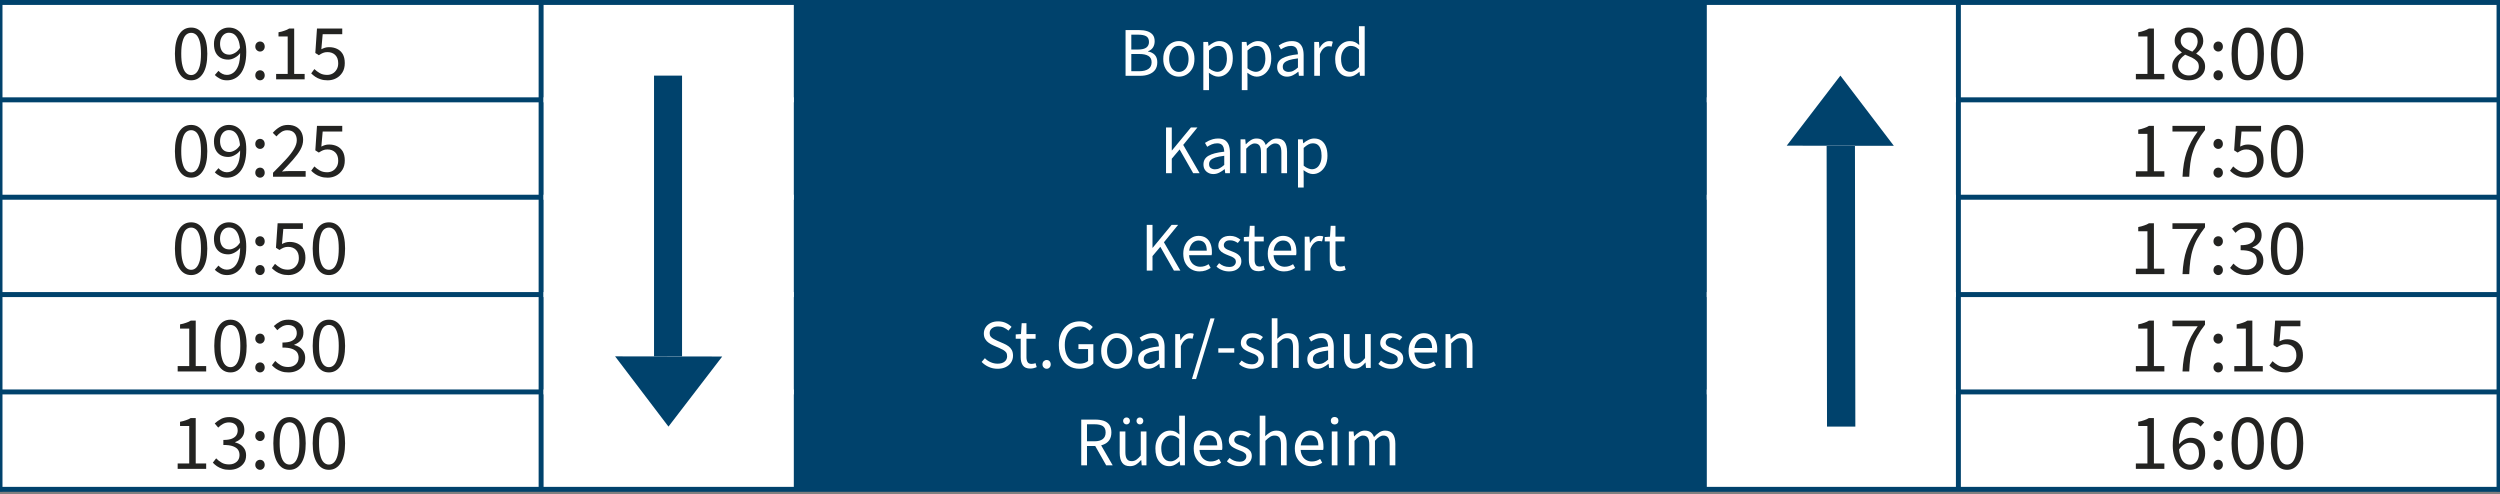 <svg xmlns="http://www.w3.org/2000/svg" xmlns:xlink="http://www.w3.org/1999/xlink" xmlns:serif="http://www.serif.com/" width="100%" height="100%" viewBox="0 0 253 50" xml:space="preserve" style="fill-rule:evenodd;clip-rule:evenodd;stroke-linejoin:round;stroke-miterlimit:10;"><rect x="0" y="0" width="253" height="50" fill="#808080" stroke="none"/>    <g transform="matrix(0.099,0,0,0.035,0,0)">        <rect id="Artboard1" x="0" y="0" width="2560" height="1440" style="fill:none;"></rect>        <clipPath id="_clip1">            <rect id="Artboard11" serif:id="Artboard1" x="0" y="0" width="2560" height="1440"></rect>        </clipPath>        <g clip-path="url(#_clip1)">            <g transform="matrix(1.012,0,0,1.04,-15.659,-42.278)">                <g transform="matrix(10,0,0,27.692,-210,-7143.52)">                    <path d="M22.548,269.454L102.981,269.454L102.981,259.68L22.548,259.68L22.548,269.454ZM194.702,269.454L274.975,269.454L274.975,259.68L194.702,259.68L194.702,269.454ZM22.548,279.233L102.981,279.233L102.981,269.455L22.548,269.455L22.548,279.233ZM194.702,279.233L274.975,279.233L274.975,269.455L194.702,269.455L194.702,279.233ZM22.548,289.007L102.981,289.007L102.981,279.233L22.548,279.233L22.548,289.007ZM194.702,289.007L274.975,289.007L274.975,279.233L194.702,279.233L194.702,289.007ZM22.548,298.781L102.981,298.781L102.981,289.007L22.548,289.007L22.548,298.781ZM194.702,298.781L274.975,298.781L274.975,289.007L194.702,289.007L194.702,298.781ZM22.548,308.56L102.981,308.56L102.981,298.782L22.548,298.782L22.548,308.56ZM194.702,308.56L274.975,308.56L274.975,298.782L194.702,298.782L194.702,308.56Z" style="fill:white;"></path>                </g>                <g transform="matrix(10,0,0,27.692,-210,-7143.54)">                    <rect x="102.981" y="259.68" width="91.718" height="48.881" style="fill:rgb(0,66,108);"></rect>                </g>                <g transform="matrix(10,0,0,27.692,-210,-7892.31)">                    <g transform="matrix(8,0,0,8,39.864,294.439)">                        <path d="M0.249,0.012C0.185,0.012 0.135,-0.017 0.099,-0.075C0.062,-0.132 0.044,-0.214 0.044,-0.321C0.044,-0.428 0.062,-0.51 0.099,-0.566C0.135,-0.622 0.185,-0.65 0.249,-0.65C0.312,-0.65 0.362,-0.622 0.399,-0.566C0.435,-0.509 0.453,-0.428 0.453,-0.321C0.453,-0.214 0.435,-0.132 0.399,-0.075C0.362,-0.017 0.312,0.012 0.249,0.012ZM0.249,-0.054C0.274,-0.054 0.295,-0.063 0.314,-0.082C0.333,-0.101 0.347,-0.13 0.358,-0.169C0.368,-0.208 0.373,-0.259 0.373,-0.321C0.373,-0.384 0.368,-0.434 0.358,-0.473C0.347,-0.512 0.333,-0.54 0.314,-0.558C0.295,-0.575 0.274,-0.584 0.249,-0.584C0.224,-0.584 0.202,-0.575 0.183,-0.558C0.164,-0.54 0.15,-0.512 0.14,-0.473C0.129,-0.434 0.124,-0.384 0.124,-0.321C0.124,-0.259 0.129,-0.208 0.14,-0.169C0.15,-0.13 0.164,-0.101 0.183,-0.082C0.202,-0.063 0.224,-0.054 0.249,-0.054Z" style="fill:rgb(35,35,33);fill-rule:nonzero;"></path>                    </g>                    <g transform="matrix(8,0,0,8,43.839,294.439)">                        <path d="M0.205,0.012C0.171,0.012 0.141,0.006 0.116,-0.008C0.091,-0.021 0.069,-0.036 0.051,-0.055L0.097,-0.107C0.11,-0.092 0.126,-0.079 0.145,-0.07C0.163,-0.061 0.182,-0.056 0.202,-0.056C0.233,-0.056 0.261,-0.065 0.286,-0.084C0.311,-0.102 0.332,-0.132 0.348,-0.174C0.363,-0.215 0.371,-0.272 0.371,-0.343C0.371,-0.396 0.365,-0.44 0.354,-0.476C0.343,-0.511 0.327,-0.538 0.306,-0.557C0.285,-0.576 0.259,-0.585 0.228,-0.585C0.207,-0.585 0.189,-0.579 0.172,-0.568C0.155,-0.556 0.142,-0.54 0.132,-0.519C0.122,-0.498 0.117,-0.473 0.117,-0.445C0.117,-0.418 0.122,-0.394 0.131,-0.374C0.14,-0.353 0.153,-0.338 0.17,-0.327C0.187,-0.316 0.209,-0.31 0.235,-0.31C0.256,-0.31 0.278,-0.317 0.303,-0.331C0.328,-0.344 0.351,-0.367 0.372,-0.4L0.375,-0.335C0.356,-0.308 0.332,-0.287 0.304,-0.272C0.276,-0.256 0.248,-0.248 0.221,-0.248C0.184,-0.248 0.152,-0.255 0.125,-0.27C0.098,-0.285 0.077,-0.307 0.062,-0.336C0.047,-0.365 0.04,-0.402 0.04,-0.445C0.04,-0.486 0.049,-0.522 0.066,-0.553C0.083,-0.584 0.105,-0.608 0.134,-0.625C0.163,-0.642 0.194,-0.65 0.228,-0.65C0.259,-0.65 0.289,-0.644 0.316,-0.631C0.342,-0.618 0.366,-0.599 0.386,-0.574C0.405,-0.548 0.421,-0.516 0.432,-0.478C0.443,-0.439 0.448,-0.394 0.448,-0.343C0.448,-0.279 0.441,-0.224 0.428,-0.179C0.415,-0.134 0.397,-0.097 0.374,-0.069C0.351,-0.041 0.326,-0.021 0.297,-0.008C0.268,0.006 0.237,0.012 0.205,0.012Z" style="fill:rgb(35,35,33);fill-rule:nonzero;"></path>                    </g>                    <g transform="matrix(8,0,0,8,47.815,294.439)">                        <path d="M0.125,-0.349C0.109,-0.349 0.095,-0.355 0.083,-0.367C0.071,-0.378 0.065,-0.393 0.065,-0.411C0.065,-0.43 0.071,-0.446 0.083,-0.458C0.095,-0.469 0.109,-0.475 0.125,-0.475C0.142,-0.475 0.156,-0.469 0.167,-0.458C0.178,-0.446 0.184,-0.43 0.184,-0.411C0.184,-0.393 0.178,-0.378 0.167,-0.367C0.156,-0.355 0.142,-0.349 0.125,-0.349ZM0.125,0.012C0.109,0.012 0.095,0.006 0.083,-0.006C0.071,-0.017 0.065,-0.032 0.065,-0.05C0.065,-0.069 0.071,-0.085 0.083,-0.097C0.095,-0.108 0.109,-0.114 0.125,-0.114C0.142,-0.114 0.156,-0.108 0.167,-0.097C0.178,-0.085 0.184,-0.069 0.184,-0.05C0.184,-0.032 0.178,-0.017 0.167,-0.006C0.156,0.006 0.142,0.012 0.125,0.012Z" style="fill:rgb(35,35,33);fill-rule:nonzero;"></path>                    </g>                    <g transform="matrix(8,0,0,8,49.807,294.439)">                        <path d="M0.079,-0L0.079,-0.068L0.225,-0.068L0.225,-0.538L0.109,-0.538L0.109,-0.591C0.138,-0.596 0.163,-0.603 0.185,-0.611C0.207,-0.618 0.227,-0.627 0.244,-0.638L0.307,-0.638L0.307,-0.068L0.439,-0.068L0.439,-0L0.079,-0Z" style="fill:rgb(35,35,33);fill-rule:nonzero;"></path>                    </g>                    <g transform="matrix(8,0,0,8,53.782,294.439)">                        <path d="M0.234,0.012C0.2,0.012 0.17,0.008 0.144,-0.001C0.118,-0.009 0.095,-0.02 0.076,-0.033C0.057,-0.046 0.04,-0.06 0.025,-0.075L0.065,-0.129C0.084,-0.11 0.107,-0.094 0.132,-0.079C0.157,-0.064 0.189,-0.056 0.226,-0.056C0.252,-0.056 0.276,-0.062 0.297,-0.074C0.318,-0.086 0.334,-0.103 0.347,-0.125C0.36,-0.146 0.366,-0.172 0.366,-0.202C0.366,-0.246 0.354,-0.28 0.329,-0.305C0.304,-0.33 0.271,-0.342 0.23,-0.342C0.209,-0.342 0.19,-0.339 0.174,-0.332C0.158,-0.325 0.14,-0.316 0.121,-0.303L0.077,-0.331L0.098,-0.638L0.417,-0.638L0.417,-0.567L0.17,-0.567L0.153,-0.378C0.168,-0.386 0.184,-0.392 0.199,-0.397C0.214,-0.402 0.232,-0.404 0.251,-0.404C0.288,-0.404 0.321,-0.397 0.351,-0.383C0.381,-0.369 0.405,-0.347 0.423,-0.318C0.44,-0.288 0.449,-0.25 0.449,-0.204C0.449,-0.158 0.439,-0.119 0.419,-0.087C0.398,-0.054 0.372,-0.03 0.339,-0.013C0.306,0.004 0.271,0.012 0.234,0.012Z" style="fill:rgb(35,35,33);fill-rule:nonzero;"></path>                    </g>                </g>                <g transform="matrix(10,0,0,27.692,-210,-7892.31)">                    <g transform="matrix(7,0,0,7,135.61,294.083)">                        <path d="M0.09,-0L0.09,-0.656L0.285,-0.656C0.329,-0.656 0.368,-0.651 0.402,-0.64C0.436,-0.629 0.462,-0.612 0.482,-0.589C0.501,-0.565 0.51,-0.534 0.51,-0.496C0.51,-0.462 0.502,-0.432 0.486,-0.407C0.469,-0.381 0.445,-0.363 0.414,-0.353L0.414,-0.349C0.455,-0.342 0.488,-0.325 0.512,-0.3C0.536,-0.274 0.548,-0.239 0.548,-0.195C0.548,-0.151 0.538,-0.115 0.517,-0.086C0.496,-0.057 0.466,-0.036 0.429,-0.022C0.392,-0.007 0.348,-0 0.299,-0L0.09,-0ZM0.173,-0.377L0.27,-0.377C0.326,-0.377 0.366,-0.387 0.391,-0.406C0.416,-0.425 0.428,-0.452 0.428,-0.485C0.428,-0.524 0.415,-0.551 0.389,-0.567C0.363,-0.582 0.325,-0.59 0.274,-0.59L0.173,-0.59L0.173,-0.377ZM0.173,-0.066L0.287,-0.066C0.344,-0.066 0.388,-0.077 0.419,-0.098C0.45,-0.119 0.466,-0.151 0.466,-0.195C0.466,-0.236 0.451,-0.266 0.42,-0.285C0.389,-0.304 0.345,-0.313 0.287,-0.313L0.173,-0.313L0.173,-0.066Z" style="fill:white;fill-rule:nonzero;"></path>                    </g>                    <g transform="matrix(7,0,0,7,139.727,294.083)">                        <path d="M0.271,0.012C0.232,0.012 0.195,0.002 0.161,-0.018C0.126,-0.038 0.098,-0.067 0.078,-0.105C0.056,-0.143 0.046,-0.189 0.046,-0.242C0.046,-0.297 0.056,-0.343 0.078,-0.381C0.098,-0.419 0.126,-0.448 0.161,-0.468C0.195,-0.488 0.232,-0.498 0.271,-0.498C0.311,-0.498 0.348,-0.488 0.382,-0.468C0.416,-0.448 0.444,-0.419 0.465,-0.381C0.486,-0.343 0.496,-0.297 0.496,-0.242C0.496,-0.189 0.486,-0.143 0.465,-0.105C0.444,-0.067 0.416,-0.038 0.382,-0.018C0.348,0.002 0.311,0.012 0.271,0.012ZM0.271,-0.056C0.299,-0.056 0.324,-0.064 0.345,-0.08C0.366,-0.095 0.383,-0.117 0.394,-0.145C0.405,-0.173 0.411,-0.205 0.411,-0.242C0.411,-0.279 0.405,-0.312 0.394,-0.341C0.383,-0.369 0.366,-0.391 0.345,-0.407C0.324,-0.422 0.299,-0.43 0.271,-0.43C0.243,-0.43 0.219,-0.422 0.198,-0.407C0.177,-0.391 0.16,-0.369 0.149,-0.341C0.137,-0.312 0.131,-0.279 0.131,-0.242C0.131,-0.205 0.137,-0.173 0.149,-0.145C0.16,-0.117 0.177,-0.095 0.198,-0.08C0.219,-0.064 0.243,-0.056 0.271,-0.056Z" style="fill:white;fill-rule:nonzero;"></path>                    </g>                    <g transform="matrix(7,0,0,7,143.522,294.083)">                        <path d="M0.082,0.205L0.082,-0.486L0.15,-0.486L0.157,-0.43L0.16,-0.43C0.182,-0.449 0.206,-0.465 0.233,-0.478C0.26,-0.491 0.287,-0.498 0.315,-0.498C0.356,-0.498 0.391,-0.488 0.42,-0.468C0.449,-0.447 0.47,-0.419 0.485,-0.382C0.5,-0.345 0.507,-0.301 0.507,-0.25C0.507,-0.195 0.497,-0.148 0.478,-0.109C0.458,-0.07 0.432,-0.04 0.4,-0.019C0.368,0.002 0.334,0.012 0.297,0.012C0.275,0.012 0.253,0.007 0.23,-0.003C0.207,-0.013 0.185,-0.027 0.162,-0.044L0.164,0.041L0.164,0.205L0.082,0.205ZM0.283,-0.057C0.31,-0.057 0.333,-0.065 0.355,-0.08C0.376,-0.095 0.392,-0.118 0.404,-0.147C0.416,-0.175 0.422,-0.21 0.422,-0.25C0.422,-0.285 0.418,-0.317 0.409,-0.344C0.4,-0.371 0.387,-0.392 0.368,-0.407C0.349,-0.422 0.325,-0.429 0.294,-0.429C0.274,-0.429 0.253,-0.424 0.232,-0.413C0.211,-0.402 0.188,-0.385 0.164,-0.363L0.164,-0.108C0.187,-0.089 0.208,-0.076 0.229,-0.069C0.249,-0.061 0.267,-0.057 0.283,-0.057Z" style="fill:white;fill-rule:nonzero;"></path>                    </g>                    <g transform="matrix(7,0,0,7,147.408,294.083)">                        <path d="M0.082,0.205L0.082,-0.486L0.15,-0.486L0.157,-0.43L0.16,-0.43C0.182,-0.449 0.206,-0.465 0.233,-0.478C0.26,-0.491 0.287,-0.498 0.315,-0.498C0.356,-0.498 0.391,-0.488 0.42,-0.468C0.449,-0.447 0.47,-0.419 0.485,-0.382C0.5,-0.345 0.507,-0.301 0.507,-0.25C0.507,-0.195 0.497,-0.148 0.478,-0.109C0.458,-0.07 0.432,-0.04 0.4,-0.019C0.368,0.002 0.334,0.012 0.297,0.012C0.275,0.012 0.253,0.007 0.23,-0.003C0.207,-0.013 0.185,-0.027 0.162,-0.044L0.164,0.041L0.164,0.205L0.082,0.205ZM0.283,-0.057C0.31,-0.057 0.333,-0.065 0.355,-0.08C0.376,-0.095 0.392,-0.118 0.404,-0.147C0.416,-0.175 0.422,-0.21 0.422,-0.25C0.422,-0.285 0.418,-0.317 0.409,-0.344C0.4,-0.371 0.387,-0.392 0.368,-0.407C0.349,-0.422 0.325,-0.429 0.294,-0.429C0.274,-0.429 0.253,-0.424 0.232,-0.413C0.211,-0.402 0.188,-0.385 0.164,-0.363L0.164,-0.108C0.187,-0.089 0.208,-0.076 0.229,-0.069C0.249,-0.061 0.267,-0.057 0.283,-0.057Z" style="fill:white;fill-rule:nonzero;"></path>                    </g>                    <g transform="matrix(7,0,0,7,151.196,294.083)">                        <path d="M0.194,0.012C0.167,0.012 0.143,0.007 0.122,-0.005C0.1,-0.016 0.083,-0.031 0.07,-0.052C0.057,-0.072 0.051,-0.097 0.051,-0.126C0.051,-0.181 0.075,-0.222 0.123,-0.25C0.171,-0.278 0.247,-0.298 0.351,-0.309C0.35,-0.329 0.347,-0.348 0.342,-0.367C0.336,-0.386 0.326,-0.401 0.311,-0.412C0.296,-0.423 0.276,-0.429 0.25,-0.429C0.222,-0.429 0.196,-0.424 0.171,-0.414C0.146,-0.403 0.124,-0.392 0.105,-0.379L0.073,-0.435C0.088,-0.445 0.105,-0.455 0.125,-0.465C0.145,-0.474 0.167,-0.482 0.19,-0.489C0.213,-0.495 0.238,-0.498 0.264,-0.498C0.303,-0.498 0.335,-0.49 0.361,-0.474C0.386,-0.457 0.404,-0.434 0.416,-0.404C0.427,-0.374 0.433,-0.339 0.433,-0.298L0.433,-0L0.365,-0L0.358,-0.058L0.355,-0.058C0.332,-0.039 0.307,-0.022 0.28,-0.009C0.253,0.005 0.225,0.012 0.194,0.012ZM0.217,-0.056C0.241,-0.056 0.264,-0.061 0.285,-0.072C0.306,-0.083 0.328,-0.098 0.351,-0.119L0.351,-0.25C0.296,-0.243 0.253,-0.235 0.222,-0.225C0.19,-0.214 0.167,-0.201 0.153,-0.186C0.139,-0.171 0.132,-0.152 0.132,-0.131C0.132,-0.104 0.14,-0.085 0.157,-0.074C0.174,-0.062 0.194,-0.056 0.217,-0.056Z" style="fill:white;fill-rule:nonzero;"></path>                    </g>                    <g transform="matrix(7,0,0,7,154.725,294.083)">                        <path d="M0.082,-0L0.082,-0.486L0.15,-0.486L0.157,-0.398L0.16,-0.398C0.176,-0.429 0.196,-0.453 0.22,-0.471C0.244,-0.489 0.27,-0.498 0.298,-0.498C0.309,-0.498 0.318,-0.497 0.326,-0.496C0.334,-0.495 0.342,-0.492 0.35,-0.488L0.332,-0.418C0.325,-0.42 0.318,-0.422 0.312,-0.423C0.305,-0.424 0.297,-0.424 0.287,-0.424C0.266,-0.424 0.245,-0.416 0.223,-0.399C0.2,-0.382 0.181,-0.353 0.164,-0.312L0.164,-0L0.082,-0Z" style="fill:white;fill-rule:nonzero;"></path>                    </g>                    <g transform="matrix(7,0,0,7,157.085,294.083)">                        <path d="M0.248,0.012C0.187,0.012 0.138,-0.01 0.102,-0.055C0.065,-0.099 0.047,-0.161 0.047,-0.242C0.047,-0.295 0.057,-0.34 0.077,-0.379C0.096,-0.417 0.122,-0.446 0.154,-0.467C0.186,-0.488 0.221,-0.498 0.258,-0.498C0.287,-0.498 0.311,-0.493 0.332,-0.484C0.352,-0.474 0.373,-0.46 0.394,-0.442L0.39,-0.525L0.39,-0.712L0.473,-0.712L0.473,-0L0.405,-0L0.398,-0.057L0.395,-0.057C0.376,-0.038 0.354,-0.022 0.329,-0.009C0.304,0.005 0.277,0.012 0.248,0.012ZM0.266,-0.057C0.289,-0.057 0.31,-0.063 0.33,-0.074C0.35,-0.085 0.37,-0.102 0.39,-0.124L0.39,-0.378C0.37,-0.397 0.35,-0.41 0.331,-0.418C0.312,-0.425 0.292,-0.429 0.272,-0.429C0.246,-0.429 0.223,-0.421 0.202,-0.406C0.181,-0.39 0.164,-0.368 0.151,-0.341C0.138,-0.313 0.132,-0.28 0.132,-0.243C0.132,-0.185 0.144,-0.139 0.167,-0.107C0.19,-0.074 0.223,-0.057 0.266,-0.057Z" style="fill:white;fill-rule:nonzero;"></path>                    </g>                </g>                <g transform="matrix(10,0,0,27.692,-210,-7892.31)">                    <g transform="matrix(8,0,0,8,237.66,294.439)">                        <path d="M0.079,-0L0.079,-0.068L0.225,-0.068L0.225,-0.538L0.109,-0.538L0.109,-0.591C0.138,-0.596 0.163,-0.603 0.185,-0.611C0.207,-0.618 0.227,-0.627 0.244,-0.638L0.307,-0.638L0.307,-0.068L0.439,-0.068L0.439,-0L0.079,-0Z" style="fill:rgb(35,35,33);fill-rule:nonzero;"></path>                    </g>                    <g transform="matrix(8,0,0,8,241.636,294.439)">                        <path d="M0.25,0.012C0.21,0.012 0.174,0.005 0.143,-0.011C0.111,-0.025 0.086,-0.046 0.068,-0.073C0.05,-0.1 0.041,-0.13 0.041,-0.163C0.041,-0.191 0.047,-0.216 0.059,-0.238C0.07,-0.259 0.085,-0.278 0.104,-0.295C0.122,-0.311 0.141,-0.324 0.161,-0.335L0.161,-0.339C0.138,-0.356 0.117,-0.376 0.099,-0.4C0.081,-0.424 0.072,-0.453 0.072,-0.486C0.072,-0.519 0.08,-0.547 0.096,-0.572C0.112,-0.597 0.133,-0.616 0.161,-0.63C0.188,-0.643 0.218,-0.65 0.253,-0.65C0.308,-0.65 0.352,-0.634 0.385,-0.603C0.417,-0.571 0.433,-0.53 0.433,-0.48C0.433,-0.458 0.428,-0.437 0.419,-0.418C0.41,-0.398 0.398,-0.38 0.385,-0.365C0.372,-0.349 0.358,-0.336 0.345,-0.326L0.345,-0.322C0.364,-0.311 0.382,-0.299 0.399,-0.284C0.416,-0.269 0.429,-0.252 0.44,-0.232C0.451,-0.211 0.456,-0.187 0.456,-0.158C0.456,-0.127 0.448,-0.098 0.431,-0.073C0.413,-0.047 0.39,-0.026 0.359,-0.011C0.327,0.004 0.291,0.012 0.25,0.012ZM0.295,-0.348C0.317,-0.367 0.334,-0.388 0.345,-0.409C0.356,-0.43 0.362,-0.453 0.362,-0.476C0.362,-0.497 0.358,-0.516 0.349,-0.533C0.34,-0.55 0.328,-0.563 0.311,-0.574C0.294,-0.584 0.274,-0.589 0.251,-0.589C0.222,-0.589 0.197,-0.58 0.178,-0.561C0.158,-0.542 0.148,-0.517 0.148,-0.486C0.148,-0.461 0.155,-0.44 0.169,-0.423C0.182,-0.406 0.2,-0.392 0.223,-0.381C0.245,-0.369 0.269,-0.358 0.295,-0.348ZM0.252,-0.049C0.277,-0.049 0.298,-0.054 0.317,-0.063C0.336,-0.072 0.35,-0.086 0.361,-0.103C0.372,-0.12 0.377,-0.139 0.377,-0.161C0.377,-0.188 0.369,-0.211 0.353,-0.228C0.337,-0.245 0.316,-0.26 0.29,-0.273C0.264,-0.285 0.235,-0.297 0.204,-0.31C0.179,-0.293 0.158,-0.273 0.141,-0.25C0.124,-0.227 0.115,-0.2 0.115,-0.171C0.115,-0.148 0.121,-0.127 0.133,-0.109C0.145,-0.09 0.161,-0.076 0.182,-0.065C0.203,-0.054 0.226,-0.049 0.252,-0.049Z" style="fill:rgb(35,35,33);fill-rule:nonzero;"></path>                    </g>                    <g transform="matrix(8,0,0,8,245.611,294.439)">                        <path d="M0.125,-0.349C0.109,-0.349 0.095,-0.355 0.083,-0.367C0.071,-0.378 0.065,-0.393 0.065,-0.411C0.065,-0.43 0.071,-0.446 0.083,-0.458C0.095,-0.469 0.109,-0.475 0.125,-0.475C0.142,-0.475 0.156,-0.469 0.167,-0.458C0.178,-0.446 0.184,-0.43 0.184,-0.411C0.184,-0.393 0.178,-0.378 0.167,-0.367C0.156,-0.355 0.142,-0.349 0.125,-0.349ZM0.125,0.012C0.109,0.012 0.095,0.006 0.083,-0.006C0.071,-0.017 0.065,-0.032 0.065,-0.05C0.065,-0.069 0.071,-0.085 0.083,-0.097C0.095,-0.108 0.109,-0.114 0.125,-0.114C0.142,-0.114 0.156,-0.108 0.167,-0.097C0.178,-0.085 0.184,-0.069 0.184,-0.05C0.184,-0.032 0.178,-0.017 0.167,-0.006C0.156,0.006 0.142,0.012 0.125,0.012Z" style="fill:rgb(35,35,33);fill-rule:nonzero;"></path>                    </g>                    <g transform="matrix(8,0,0,8,247.603,294.439)">                        <path d="M0.249,0.012C0.185,0.012 0.135,-0.017 0.099,-0.075C0.062,-0.132 0.044,-0.214 0.044,-0.321C0.044,-0.428 0.062,-0.51 0.099,-0.566C0.135,-0.622 0.185,-0.65 0.249,-0.65C0.312,-0.65 0.362,-0.622 0.399,-0.566C0.435,-0.509 0.453,-0.428 0.453,-0.321C0.453,-0.214 0.435,-0.132 0.399,-0.075C0.362,-0.017 0.312,0.012 0.249,0.012ZM0.249,-0.054C0.274,-0.054 0.295,-0.063 0.314,-0.082C0.333,-0.101 0.347,-0.13 0.358,-0.169C0.368,-0.208 0.373,-0.259 0.373,-0.321C0.373,-0.384 0.368,-0.434 0.358,-0.473C0.347,-0.512 0.333,-0.54 0.314,-0.558C0.295,-0.575 0.274,-0.584 0.249,-0.584C0.224,-0.584 0.202,-0.575 0.183,-0.558C0.164,-0.54 0.15,-0.512 0.14,-0.473C0.129,-0.434 0.124,-0.384 0.124,-0.321C0.124,-0.259 0.129,-0.208 0.14,-0.169C0.15,-0.13 0.164,-0.101 0.183,-0.082C0.202,-0.063 0.224,-0.054 0.249,-0.054Z" style="fill:rgb(35,35,33);fill-rule:nonzero;"></path>                    </g>                    <g transform="matrix(8,0,0,8,251.578,294.439)">                        <path d="M0.249,0.012C0.185,0.012 0.135,-0.017 0.099,-0.075C0.062,-0.132 0.044,-0.214 0.044,-0.321C0.044,-0.428 0.062,-0.51 0.099,-0.566C0.135,-0.622 0.185,-0.65 0.249,-0.65C0.312,-0.65 0.362,-0.622 0.399,-0.566C0.435,-0.509 0.453,-0.428 0.453,-0.321C0.453,-0.214 0.435,-0.132 0.399,-0.075C0.362,-0.017 0.312,0.012 0.249,0.012ZM0.249,-0.054C0.274,-0.054 0.295,-0.063 0.314,-0.082C0.333,-0.101 0.347,-0.13 0.358,-0.169C0.368,-0.208 0.373,-0.259 0.373,-0.321C0.373,-0.384 0.368,-0.434 0.358,-0.473C0.347,-0.512 0.333,-0.54 0.314,-0.558C0.295,-0.575 0.274,-0.584 0.249,-0.584C0.224,-0.584 0.202,-0.575 0.183,-0.558C0.164,-0.54 0.15,-0.512 0.14,-0.473C0.129,-0.434 0.124,-0.384 0.124,-0.321C0.124,-0.259 0.129,-0.208 0.14,-0.169C0.15,-0.13 0.164,-0.101 0.183,-0.082C0.202,-0.063 0.224,-0.054 0.249,-0.054Z" style="fill:rgb(35,35,33);fill-rule:nonzero;"></path>                    </g>                </g>                <g transform="matrix(10,0,0,27.692,-210,-7892.31)">                    <g transform="matrix(8,0,0,8,39.863,304.213)">                        <path d="M0.249,0.012C0.185,0.012 0.135,-0.017 0.099,-0.075C0.062,-0.132 0.044,-0.214 0.044,-0.321C0.044,-0.428 0.062,-0.51 0.099,-0.566C0.135,-0.622 0.185,-0.65 0.249,-0.65C0.312,-0.65 0.362,-0.622 0.399,-0.566C0.435,-0.509 0.453,-0.428 0.453,-0.321C0.453,-0.214 0.435,-0.132 0.399,-0.075C0.362,-0.017 0.312,0.012 0.249,0.012ZM0.249,-0.054C0.274,-0.054 0.295,-0.063 0.314,-0.082C0.333,-0.101 0.347,-0.13 0.358,-0.169C0.368,-0.208 0.373,-0.259 0.373,-0.321C0.373,-0.384 0.368,-0.434 0.358,-0.473C0.347,-0.512 0.333,-0.54 0.314,-0.558C0.295,-0.575 0.274,-0.584 0.249,-0.584C0.224,-0.584 0.202,-0.575 0.183,-0.558C0.164,-0.54 0.15,-0.512 0.14,-0.473C0.129,-0.434 0.124,-0.384 0.124,-0.321C0.124,-0.259 0.129,-0.208 0.14,-0.169C0.15,-0.13 0.164,-0.101 0.183,-0.082C0.202,-0.063 0.224,-0.054 0.249,-0.054Z" style="fill:rgb(35,35,33);fill-rule:nonzero;"></path>                    </g>                    <g transform="matrix(8,0,0,8,43.839,304.213)">                        <path d="M0.205,0.012C0.171,0.012 0.141,0.006 0.116,-0.008C0.091,-0.021 0.069,-0.036 0.051,-0.055L0.097,-0.107C0.11,-0.092 0.126,-0.079 0.145,-0.07C0.163,-0.061 0.182,-0.056 0.202,-0.056C0.233,-0.056 0.261,-0.065 0.286,-0.084C0.311,-0.102 0.332,-0.132 0.348,-0.174C0.363,-0.215 0.371,-0.272 0.371,-0.343C0.371,-0.396 0.365,-0.44 0.354,-0.476C0.343,-0.511 0.327,-0.538 0.306,-0.557C0.285,-0.576 0.259,-0.585 0.228,-0.585C0.207,-0.585 0.189,-0.579 0.172,-0.568C0.155,-0.556 0.142,-0.54 0.132,-0.519C0.122,-0.498 0.117,-0.473 0.117,-0.445C0.117,-0.418 0.122,-0.394 0.131,-0.374C0.14,-0.353 0.153,-0.338 0.17,-0.327C0.187,-0.316 0.209,-0.31 0.235,-0.31C0.256,-0.31 0.278,-0.317 0.303,-0.331C0.328,-0.344 0.351,-0.367 0.372,-0.4L0.375,-0.335C0.356,-0.308 0.332,-0.287 0.304,-0.272C0.276,-0.256 0.248,-0.248 0.221,-0.248C0.184,-0.248 0.152,-0.255 0.125,-0.27C0.098,-0.285 0.077,-0.307 0.062,-0.336C0.047,-0.365 0.04,-0.402 0.04,-0.445C0.04,-0.486 0.049,-0.522 0.066,-0.553C0.083,-0.584 0.105,-0.608 0.134,-0.625C0.163,-0.642 0.194,-0.65 0.228,-0.65C0.259,-0.65 0.289,-0.644 0.316,-0.631C0.342,-0.618 0.366,-0.599 0.386,-0.574C0.405,-0.548 0.421,-0.516 0.432,-0.478C0.443,-0.439 0.448,-0.394 0.448,-0.343C0.448,-0.279 0.441,-0.224 0.428,-0.179C0.415,-0.134 0.397,-0.097 0.374,-0.069C0.351,-0.041 0.326,-0.021 0.297,-0.008C0.268,0.006 0.237,0.012 0.205,0.012Z" style="fill:rgb(35,35,33);fill-rule:nonzero;"></path>                    </g>                    <g transform="matrix(8,0,0,8,47.814,304.213)">                        <path d="M0.125,-0.349C0.109,-0.349 0.095,-0.355 0.083,-0.367C0.071,-0.378 0.065,-0.393 0.065,-0.411C0.065,-0.43 0.071,-0.446 0.083,-0.458C0.095,-0.469 0.109,-0.475 0.125,-0.475C0.142,-0.475 0.156,-0.469 0.167,-0.458C0.178,-0.446 0.184,-0.43 0.184,-0.411C0.184,-0.393 0.178,-0.378 0.167,-0.367C0.156,-0.355 0.142,-0.349 0.125,-0.349ZM0.125,0.012C0.109,0.012 0.095,0.006 0.083,-0.006C0.071,-0.017 0.065,-0.032 0.065,-0.05C0.065,-0.069 0.071,-0.085 0.083,-0.097C0.095,-0.108 0.109,-0.114 0.125,-0.114C0.142,-0.114 0.156,-0.108 0.167,-0.097C0.178,-0.085 0.184,-0.069 0.184,-0.05C0.184,-0.032 0.178,-0.017 0.167,-0.006C0.156,0.006 0.142,0.012 0.125,0.012Z" style="fill:rgb(35,35,33);fill-rule:nonzero;"></path>                    </g>                    <g transform="matrix(8,0,0,8,49.806,304.213)">                        <path d="M0.04,-0L0.04,-0.05C0.103,-0.113 0.158,-0.168 0.203,-0.217C0.248,-0.265 0.282,-0.309 0.305,-0.348C0.328,-0.387 0.34,-0.424 0.34,-0.458C0.34,-0.495 0.33,-0.525 0.31,-0.548C0.29,-0.571 0.26,-0.583 0.219,-0.583C0.192,-0.583 0.168,-0.576 0.145,-0.561C0.122,-0.546 0.102,-0.528 0.083,-0.506L0.037,-0.551C0.064,-0.581 0.092,-0.605 0.123,-0.623C0.153,-0.641 0.188,-0.65 0.229,-0.65C0.268,-0.65 0.302,-0.642 0.331,-0.627C0.36,-0.611 0.382,-0.589 0.397,-0.561C0.412,-0.533 0.42,-0.5 0.42,-0.463C0.42,-0.422 0.409,-0.381 0.386,-0.34C0.363,-0.299 0.331,-0.257 0.291,-0.212C0.251,-0.167 0.205,-0.118 0.153,-0.065C0.17,-0.067 0.188,-0.069 0.207,-0.07C0.226,-0.071 0.243,-0.071 0.26,-0.071L0.452,-0.071L0.452,-0L0.04,-0Z" style="fill:rgb(35,35,33);fill-rule:nonzero;"></path>                    </g>                    <g transform="matrix(8,0,0,8,53.782,304.213)">                        <path d="M0.234,0.012C0.2,0.012 0.17,0.008 0.144,-0.001C0.118,-0.009 0.095,-0.02 0.076,-0.033C0.057,-0.046 0.04,-0.06 0.025,-0.075L0.065,-0.129C0.084,-0.11 0.107,-0.094 0.132,-0.079C0.157,-0.064 0.189,-0.056 0.226,-0.056C0.252,-0.056 0.276,-0.062 0.297,-0.074C0.318,-0.086 0.334,-0.103 0.347,-0.125C0.36,-0.146 0.366,-0.172 0.366,-0.202C0.366,-0.246 0.354,-0.28 0.329,-0.305C0.304,-0.33 0.271,-0.342 0.23,-0.342C0.209,-0.342 0.19,-0.339 0.174,-0.332C0.158,-0.325 0.14,-0.316 0.121,-0.303L0.077,-0.331L0.098,-0.638L0.417,-0.638L0.417,-0.567L0.17,-0.567L0.153,-0.378C0.168,-0.386 0.184,-0.392 0.199,-0.397C0.214,-0.402 0.232,-0.404 0.251,-0.404C0.288,-0.404 0.321,-0.397 0.351,-0.383C0.381,-0.369 0.405,-0.347 0.423,-0.318C0.44,-0.288 0.449,-0.25 0.449,-0.204C0.449,-0.158 0.439,-0.119 0.419,-0.087C0.398,-0.054 0.372,-0.03 0.339,-0.013C0.306,0.004 0.271,0.012 0.234,0.012Z" style="fill:rgb(35,35,33);fill-rule:nonzero;"></path>                    </g>                </g>                <g transform="matrix(10,0,0,27.692,-210,-7892.31)">                    <g transform="matrix(7,0,0,7,139.698,303.862)">                        <path d="M0.09,-0L0.09,-0.656L0.173,-0.656L0.173,-0.327L0.176,-0.327L0.449,-0.656L0.543,-0.656L0.338,-0.406L0.575,-0L0.482,-0L0.286,-0.341L0.173,-0.208L0.173,-0L0.09,-0Z" style="fill:white;fill-rule:nonzero;"></path>                    </g>                    <g transform="matrix(7,0,0,7,143.752,303.862)">                        <path d="M0.194,0.012C0.167,0.012 0.143,0.007 0.122,-0.005C0.1,-0.016 0.083,-0.031 0.07,-0.052C0.057,-0.072 0.051,-0.097 0.051,-0.126C0.051,-0.181 0.075,-0.222 0.123,-0.25C0.171,-0.278 0.247,-0.298 0.351,-0.309C0.35,-0.329 0.347,-0.348 0.342,-0.367C0.336,-0.386 0.326,-0.401 0.311,-0.412C0.296,-0.423 0.276,-0.429 0.25,-0.429C0.222,-0.429 0.196,-0.424 0.171,-0.414C0.146,-0.403 0.124,-0.392 0.105,-0.379L0.073,-0.435C0.088,-0.445 0.105,-0.455 0.125,-0.465C0.145,-0.474 0.167,-0.482 0.19,-0.489C0.213,-0.495 0.238,-0.498 0.264,-0.498C0.303,-0.498 0.335,-0.49 0.361,-0.474C0.386,-0.457 0.404,-0.434 0.416,-0.404C0.427,-0.374 0.433,-0.339 0.433,-0.298L0.433,-0L0.365,-0L0.358,-0.058L0.355,-0.058C0.332,-0.039 0.307,-0.022 0.28,-0.009C0.253,0.005 0.225,0.012 0.194,0.012ZM0.217,-0.056C0.241,-0.056 0.264,-0.061 0.285,-0.072C0.306,-0.083 0.328,-0.098 0.351,-0.119L0.351,-0.25C0.296,-0.243 0.253,-0.235 0.222,-0.225C0.19,-0.214 0.167,-0.201 0.153,-0.186C0.139,-0.171 0.132,-0.152 0.132,-0.131C0.132,-0.104 0.14,-0.085 0.157,-0.074C0.174,-0.062 0.194,-0.056 0.217,-0.056Z" style="fill:white;fill-rule:nonzero;"></path>                    </g>                    <g transform="matrix(7,0,0,7,147.281,303.862)">                        <path d="M0.082,-0L0.082,-0.486L0.15,-0.486L0.157,-0.416L0.16,-0.416C0.181,-0.439 0.205,-0.458 0.23,-0.474C0.255,-0.49 0.282,-0.498 0.311,-0.498C0.348,-0.498 0.378,-0.49 0.399,-0.473C0.42,-0.456 0.435,-0.434 0.445,-0.405C0.47,-0.433 0.496,-0.456 0.522,-0.473C0.548,-0.49 0.576,-0.498 0.605,-0.498C0.656,-0.498 0.693,-0.482 0.717,-0.45C0.741,-0.417 0.753,-0.37 0.753,-0.308L0.753,-0L0.671,-0L0.671,-0.297C0.671,-0.343 0.664,-0.376 0.649,-0.397C0.634,-0.417 0.612,-0.427 0.581,-0.427C0.562,-0.427 0.542,-0.421 0.523,-0.409C0.503,-0.396 0.482,-0.377 0.459,-0.352L0.459,-0L0.377,-0L0.377,-0.297C0.377,-0.343 0.37,-0.376 0.355,-0.397C0.34,-0.417 0.317,-0.427 0.286,-0.427C0.249,-0.427 0.209,-0.402 0.164,-0.352L0.164,-0L0.082,-0Z" style="fill:white;fill-rule:nonzero;"></path>                    </g>                    <g transform="matrix(7,0,0,7,153.084,303.862)">                        <path d="M0.082,0.205L0.082,-0.486L0.15,-0.486L0.157,-0.43L0.16,-0.43C0.182,-0.449 0.206,-0.465 0.233,-0.478C0.26,-0.491 0.287,-0.498 0.315,-0.498C0.356,-0.498 0.391,-0.488 0.42,-0.468C0.449,-0.447 0.47,-0.419 0.485,-0.382C0.5,-0.345 0.507,-0.301 0.507,-0.25C0.507,-0.195 0.497,-0.148 0.478,-0.109C0.458,-0.07 0.432,-0.04 0.4,-0.019C0.368,0.002 0.334,0.012 0.297,0.012C0.275,0.012 0.253,0.007 0.23,-0.003C0.207,-0.013 0.185,-0.027 0.162,-0.044L0.164,0.041L0.164,0.205L0.082,0.205ZM0.283,-0.057C0.31,-0.057 0.333,-0.065 0.355,-0.08C0.376,-0.095 0.392,-0.118 0.404,-0.147C0.416,-0.175 0.422,-0.21 0.422,-0.25C0.422,-0.285 0.418,-0.317 0.409,-0.344C0.4,-0.371 0.387,-0.392 0.368,-0.407C0.349,-0.422 0.325,-0.429 0.294,-0.429C0.274,-0.429 0.253,-0.424 0.232,-0.413C0.211,-0.402 0.188,-0.385 0.164,-0.363L0.164,-0.108C0.187,-0.089 0.208,-0.076 0.229,-0.069C0.249,-0.061 0.267,-0.057 0.283,-0.057Z" style="fill:white;fill-rule:nonzero;"></path>                    </g>                </g>                <g transform="matrix(10,0,0,27.692,-210,-7892.31)">                    <g transform="matrix(8,0,0,8,237.659,304.213)">                        <path d="M0.079,-0L0.079,-0.068L0.225,-0.068L0.225,-0.538L0.109,-0.538L0.109,-0.591C0.138,-0.596 0.163,-0.603 0.185,-0.611C0.207,-0.618 0.227,-0.627 0.244,-0.638L0.307,-0.638L0.307,-0.068L0.439,-0.068L0.439,-0L0.079,-0Z" style="fill:rgb(35,35,33);fill-rule:nonzero;"></path>                    </g>                    <g transform="matrix(8,0,0,8,241.635,304.213)">                        <path d="M0.171,-0C0.174,-0.06 0.179,-0.115 0.188,-0.166C0.196,-0.216 0.208,-0.263 0.223,-0.308C0.238,-0.352 0.257,-0.395 0.28,-0.438C0.303,-0.48 0.33,-0.523 0.363,-0.567L0.044,-0.567L0.044,-0.638L0.455,-0.638L0.455,-0.587C0.417,-0.539 0.386,-0.493 0.361,-0.449C0.335,-0.404 0.316,-0.359 0.302,-0.314C0.287,-0.269 0.277,-0.221 0.27,-0.17C0.263,-0.119 0.259,-0.063 0.256,-0L0.171,-0Z" style="fill:rgb(35,35,33);fill-rule:nonzero;"></path>                    </g>                    <g transform="matrix(8,0,0,8,245.61,304.213)">                        <path d="M0.125,-0.349C0.109,-0.349 0.095,-0.355 0.083,-0.367C0.071,-0.378 0.065,-0.393 0.065,-0.411C0.065,-0.43 0.071,-0.446 0.083,-0.458C0.095,-0.469 0.109,-0.475 0.125,-0.475C0.142,-0.475 0.156,-0.469 0.167,-0.458C0.178,-0.446 0.184,-0.43 0.184,-0.411C0.184,-0.393 0.178,-0.378 0.167,-0.367C0.156,-0.355 0.142,-0.349 0.125,-0.349ZM0.125,0.012C0.109,0.012 0.095,0.006 0.083,-0.006C0.071,-0.017 0.065,-0.032 0.065,-0.05C0.065,-0.069 0.071,-0.085 0.083,-0.097C0.095,-0.108 0.109,-0.114 0.125,-0.114C0.142,-0.114 0.156,-0.108 0.167,-0.097C0.178,-0.085 0.184,-0.069 0.184,-0.05C0.184,-0.032 0.178,-0.017 0.167,-0.006C0.156,0.006 0.142,0.012 0.125,0.012Z" style="fill:rgb(35,35,33);fill-rule:nonzero;"></path>                    </g>                    <g transform="matrix(8,0,0,8,247.602,304.213)">                        <path d="M0.234,0.012C0.2,0.012 0.17,0.008 0.144,-0.001C0.118,-0.009 0.095,-0.02 0.076,-0.033C0.057,-0.046 0.04,-0.06 0.025,-0.075L0.065,-0.129C0.084,-0.11 0.107,-0.094 0.132,-0.079C0.157,-0.064 0.189,-0.056 0.226,-0.056C0.252,-0.056 0.276,-0.062 0.297,-0.074C0.318,-0.086 0.334,-0.103 0.347,-0.125C0.36,-0.146 0.366,-0.172 0.366,-0.202C0.366,-0.246 0.354,-0.28 0.329,-0.305C0.304,-0.33 0.271,-0.342 0.23,-0.342C0.209,-0.342 0.19,-0.339 0.174,-0.332C0.158,-0.325 0.14,-0.316 0.121,-0.303L0.077,-0.331L0.098,-0.638L0.417,-0.638L0.417,-0.567L0.17,-0.567L0.153,-0.378C0.168,-0.386 0.184,-0.392 0.199,-0.397C0.214,-0.402 0.232,-0.404 0.251,-0.404C0.288,-0.404 0.321,-0.397 0.351,-0.383C0.381,-0.369 0.405,-0.347 0.423,-0.318C0.44,-0.288 0.449,-0.25 0.449,-0.204C0.449,-0.158 0.439,-0.119 0.419,-0.087C0.398,-0.054 0.372,-0.03 0.339,-0.013C0.306,0.004 0.271,0.012 0.234,0.012Z" style="fill:rgb(35,35,33);fill-rule:nonzero;"></path>                    </g>                    <g transform="matrix(8,0,0,8,251.577,304.213)">                        <path d="M0.249,0.012C0.185,0.012 0.135,-0.017 0.099,-0.075C0.062,-0.132 0.044,-0.214 0.044,-0.321C0.044,-0.428 0.062,-0.51 0.099,-0.566C0.135,-0.622 0.185,-0.65 0.249,-0.65C0.312,-0.65 0.362,-0.622 0.399,-0.566C0.435,-0.509 0.453,-0.428 0.453,-0.321C0.453,-0.214 0.435,-0.132 0.399,-0.075C0.362,-0.017 0.312,0.012 0.249,0.012ZM0.249,-0.054C0.274,-0.054 0.295,-0.063 0.314,-0.082C0.333,-0.101 0.347,-0.13 0.358,-0.169C0.368,-0.208 0.373,-0.259 0.373,-0.321C0.373,-0.384 0.368,-0.434 0.358,-0.473C0.347,-0.512 0.333,-0.54 0.314,-0.558C0.295,-0.575 0.274,-0.584 0.249,-0.584C0.224,-0.584 0.202,-0.575 0.183,-0.558C0.164,-0.54 0.15,-0.512 0.14,-0.473C0.129,-0.434 0.124,-0.384 0.124,-0.321C0.124,-0.259 0.129,-0.208 0.14,-0.169C0.15,-0.13 0.164,-0.101 0.183,-0.082C0.202,-0.063 0.224,-0.054 0.249,-0.054Z" style="fill:rgb(35,35,33);fill-rule:nonzero;"></path>                    </g>                </g>                <g transform="matrix(10,0,0,27.692,-210,-7892.31)">                    <g transform="matrix(8,0,0,8,39.863,313.992)">                        <path d="M0.249,0.012C0.185,0.012 0.135,-0.017 0.099,-0.075C0.062,-0.132 0.044,-0.214 0.044,-0.321C0.044,-0.428 0.062,-0.51 0.099,-0.566C0.135,-0.622 0.185,-0.65 0.249,-0.65C0.312,-0.65 0.362,-0.622 0.399,-0.566C0.435,-0.509 0.453,-0.428 0.453,-0.321C0.453,-0.214 0.435,-0.132 0.399,-0.075C0.362,-0.017 0.312,0.012 0.249,0.012ZM0.249,-0.054C0.274,-0.054 0.295,-0.063 0.314,-0.082C0.333,-0.101 0.347,-0.13 0.358,-0.169C0.368,-0.208 0.373,-0.259 0.373,-0.321C0.373,-0.384 0.368,-0.434 0.358,-0.473C0.347,-0.512 0.333,-0.54 0.314,-0.558C0.295,-0.575 0.274,-0.584 0.249,-0.584C0.224,-0.584 0.202,-0.575 0.183,-0.558C0.164,-0.54 0.15,-0.512 0.14,-0.473C0.129,-0.434 0.124,-0.384 0.124,-0.321C0.124,-0.259 0.129,-0.208 0.14,-0.169C0.15,-0.13 0.164,-0.101 0.183,-0.082C0.202,-0.063 0.224,-0.054 0.249,-0.054Z" style="fill:rgb(35,35,33);fill-rule:nonzero;"></path>                    </g>                    <g transform="matrix(8,0,0,8,43.838,313.992)">                        <path d="M0.205,0.012C0.171,0.012 0.141,0.006 0.116,-0.008C0.091,-0.021 0.069,-0.036 0.051,-0.055L0.097,-0.107C0.11,-0.092 0.126,-0.079 0.145,-0.07C0.163,-0.061 0.182,-0.056 0.202,-0.056C0.233,-0.056 0.261,-0.065 0.286,-0.084C0.311,-0.102 0.332,-0.132 0.348,-0.174C0.363,-0.215 0.371,-0.272 0.371,-0.343C0.371,-0.396 0.365,-0.44 0.354,-0.476C0.343,-0.511 0.327,-0.538 0.306,-0.557C0.285,-0.576 0.259,-0.585 0.228,-0.585C0.207,-0.585 0.189,-0.579 0.172,-0.568C0.155,-0.556 0.142,-0.54 0.132,-0.519C0.122,-0.498 0.117,-0.473 0.117,-0.445C0.117,-0.418 0.122,-0.394 0.131,-0.374C0.14,-0.353 0.153,-0.338 0.17,-0.327C0.187,-0.316 0.209,-0.31 0.235,-0.31C0.256,-0.31 0.278,-0.317 0.303,-0.331C0.328,-0.344 0.351,-0.367 0.372,-0.4L0.375,-0.335C0.356,-0.308 0.332,-0.287 0.304,-0.272C0.276,-0.256 0.248,-0.248 0.221,-0.248C0.184,-0.248 0.152,-0.255 0.125,-0.27C0.098,-0.285 0.077,-0.307 0.062,-0.336C0.047,-0.365 0.04,-0.402 0.04,-0.445C0.04,-0.486 0.049,-0.522 0.066,-0.553C0.083,-0.584 0.105,-0.608 0.134,-0.625C0.163,-0.642 0.194,-0.65 0.228,-0.65C0.259,-0.65 0.289,-0.644 0.316,-0.631C0.342,-0.618 0.366,-0.599 0.386,-0.574C0.405,-0.548 0.421,-0.516 0.432,-0.478C0.443,-0.439 0.448,-0.394 0.448,-0.343C0.448,-0.279 0.441,-0.224 0.428,-0.179C0.415,-0.134 0.397,-0.097 0.374,-0.069C0.351,-0.041 0.326,-0.021 0.297,-0.008C0.268,0.006 0.237,0.012 0.205,0.012Z" style="fill:rgb(35,35,33);fill-rule:nonzero;"></path>                    </g>                    <g transform="matrix(8,0,0,8,47.814,313.992)">                        <path d="M0.125,-0.349C0.109,-0.349 0.095,-0.355 0.083,-0.367C0.071,-0.378 0.065,-0.393 0.065,-0.411C0.065,-0.43 0.071,-0.446 0.083,-0.458C0.095,-0.469 0.109,-0.475 0.125,-0.475C0.142,-0.475 0.156,-0.469 0.167,-0.458C0.178,-0.446 0.184,-0.43 0.184,-0.411C0.184,-0.393 0.178,-0.378 0.167,-0.367C0.156,-0.355 0.142,-0.349 0.125,-0.349ZM0.125,0.012C0.109,0.012 0.095,0.006 0.083,-0.006C0.071,-0.017 0.065,-0.032 0.065,-0.05C0.065,-0.069 0.071,-0.085 0.083,-0.097C0.095,-0.108 0.109,-0.114 0.125,-0.114C0.142,-0.114 0.156,-0.108 0.167,-0.097C0.178,-0.085 0.184,-0.069 0.184,-0.05C0.184,-0.032 0.178,-0.017 0.167,-0.006C0.156,0.006 0.142,0.012 0.125,0.012Z" style="fill:rgb(35,35,33);fill-rule:nonzero;"></path>                    </g>                    <g transform="matrix(8,0,0,8,49.806,313.992)">                        <path d="M0.234,0.012C0.2,0.012 0.17,0.008 0.144,-0.001C0.118,-0.009 0.095,-0.02 0.076,-0.033C0.057,-0.046 0.04,-0.06 0.025,-0.075L0.065,-0.129C0.084,-0.11 0.107,-0.094 0.132,-0.079C0.157,-0.064 0.189,-0.056 0.226,-0.056C0.252,-0.056 0.276,-0.062 0.297,-0.074C0.318,-0.086 0.334,-0.103 0.347,-0.125C0.36,-0.146 0.366,-0.172 0.366,-0.202C0.366,-0.246 0.354,-0.28 0.329,-0.305C0.304,-0.33 0.271,-0.342 0.23,-0.342C0.209,-0.342 0.19,-0.339 0.174,-0.332C0.158,-0.325 0.14,-0.316 0.121,-0.303L0.077,-0.331L0.098,-0.638L0.417,-0.638L0.417,-0.567L0.17,-0.567L0.153,-0.378C0.168,-0.386 0.184,-0.392 0.199,-0.397C0.214,-0.402 0.232,-0.404 0.251,-0.404C0.288,-0.404 0.321,-0.397 0.351,-0.383C0.381,-0.369 0.405,-0.347 0.423,-0.318C0.44,-0.288 0.449,-0.25 0.449,-0.204C0.449,-0.158 0.439,-0.119 0.419,-0.087C0.398,-0.054 0.372,-0.03 0.339,-0.013C0.306,0.004 0.271,0.012 0.234,0.012Z" style="fill:rgb(35,35,33);fill-rule:nonzero;"></path>                    </g>                    <g transform="matrix(8,0,0,8,53.781,313.992)">                        <path d="M0.249,0.012C0.185,0.012 0.135,-0.017 0.099,-0.075C0.062,-0.132 0.044,-0.214 0.044,-0.321C0.044,-0.428 0.062,-0.51 0.099,-0.566C0.135,-0.622 0.185,-0.65 0.249,-0.65C0.312,-0.65 0.362,-0.622 0.399,-0.566C0.435,-0.509 0.453,-0.428 0.453,-0.321C0.453,-0.214 0.435,-0.132 0.399,-0.075C0.362,-0.017 0.312,0.012 0.249,0.012ZM0.249,-0.054C0.274,-0.054 0.295,-0.063 0.314,-0.082C0.333,-0.101 0.347,-0.13 0.358,-0.169C0.368,-0.208 0.373,-0.259 0.373,-0.321C0.373,-0.384 0.368,-0.434 0.358,-0.473C0.347,-0.512 0.333,-0.54 0.314,-0.558C0.295,-0.575 0.274,-0.584 0.249,-0.584C0.224,-0.584 0.202,-0.575 0.183,-0.558C0.164,-0.54 0.15,-0.512 0.14,-0.473C0.129,-0.434 0.124,-0.384 0.124,-0.321C0.124,-0.259 0.129,-0.208 0.14,-0.169C0.15,-0.13 0.164,-0.101 0.183,-0.082C0.202,-0.063 0.224,-0.054 0.249,-0.054Z" style="fill:rgb(35,35,33);fill-rule:nonzero;"></path>                    </g>                </g>                <g transform="matrix(10,0,0,27.692,-210,-7892.31)">                    <g transform="matrix(7,0,0,7,137.75,313.637)">                        <path d="M0.09,-0L0.09,-0.656L0.173,-0.656L0.173,-0.327L0.176,-0.327L0.449,-0.656L0.543,-0.656L0.338,-0.406L0.575,-0L0.482,-0L0.286,-0.341L0.173,-0.208L0.173,-0L0.09,-0Z" style="fill:white;fill-rule:nonzero;"></path>                    </g>                    <g transform="matrix(7,0,0,7,141.755,313.637)">                        <path d="M0.279,0.012C0.236,0.012 0.196,0.002 0.161,-0.019C0.125,-0.039 0.097,-0.068 0.076,-0.106C0.055,-0.143 0.045,-0.189 0.045,-0.243C0.045,-0.296 0.056,-0.341 0.077,-0.379C0.098,-0.417 0.126,-0.446 0.159,-0.467C0.192,-0.488 0.228,-0.498 0.265,-0.498C0.306,-0.498 0.341,-0.489 0.371,-0.47C0.4,-0.451 0.421,-0.424 0.436,-0.39C0.451,-0.356 0.458,-0.316 0.458,-0.27C0.458,-0.261 0.458,-0.253 0.458,-0.245C0.457,-0.237 0.456,-0.229 0.454,-0.221L0.104,-0.221L0.104,-0.286L0.384,-0.286C0.384,-0.333 0.374,-0.369 0.354,-0.394C0.333,-0.419 0.304,-0.431 0.266,-0.431C0.244,-0.431 0.222,-0.425 0.201,-0.413C0.18,-0.4 0.162,-0.38 0.149,-0.353C0.135,-0.326 0.128,-0.289 0.128,-0.244C0.128,-0.203 0.135,-0.168 0.15,-0.14C0.164,-0.112 0.183,-0.091 0.208,-0.077C0.233,-0.062 0.26,-0.055 0.289,-0.055C0.312,-0.055 0.334,-0.058 0.355,-0.065C0.375,-0.072 0.393,-0.081 0.41,-0.092L0.44,-0.038C0.419,-0.023 0.395,-0.011 0.369,-0.002C0.342,0.007 0.312,0.012 0.279,0.012Z" style="fill:white;fill-rule:nonzero;"></path>                    </g>                    <g transform="matrix(7,0,0,7,145.227,313.637)">                        <path d="M0.209,0.012C0.174,0.012 0.14,0.006 0.109,-0.007C0.077,-0.019 0.05,-0.036 0.028,-0.058L0.066,-0.106C0.087,-0.089 0.11,-0.075 0.133,-0.066C0.156,-0.057 0.182,-0.052 0.212,-0.052C0.244,-0.052 0.268,-0.059 0.284,-0.075C0.3,-0.09 0.308,-0.107 0.308,-0.128C0.308,-0.145 0.303,-0.159 0.292,-0.17C0.281,-0.181 0.267,-0.19 0.251,-0.198C0.234,-0.205 0.217,-0.212 0.198,-0.219C0.174,-0.228 0.151,-0.238 0.129,-0.25C0.107,-0.261 0.089,-0.276 0.076,-0.294C0.062,-0.311 0.055,-0.333 0.055,-0.36C0.055,-0.399 0.07,-0.432 0.1,-0.459C0.129,-0.485 0.17,-0.498 0.223,-0.498C0.253,-0.498 0.281,-0.493 0.307,-0.483C0.333,-0.472 0.355,-0.459 0.374,-0.443L0.336,-0.396C0.319,-0.408 0.301,-0.417 0.283,-0.424C0.265,-0.431 0.245,-0.434 0.223,-0.434C0.192,-0.434 0.17,-0.427 0.156,-0.413C0.141,-0.399 0.134,-0.383 0.134,-0.364C0.134,-0.349 0.138,-0.337 0.147,-0.328C0.156,-0.318 0.168,-0.309 0.184,-0.302C0.199,-0.295 0.217,-0.288 0.237,-0.281C0.262,-0.272 0.287,-0.261 0.31,-0.25C0.333,-0.238 0.351,-0.223 0.366,-0.205C0.38,-0.186 0.387,-0.162 0.387,-0.133C0.387,-0.106 0.38,-0.082 0.367,-0.061C0.353,-0.039 0.333,-0.021 0.307,-0.008C0.28,0.005 0.248,0.012 0.209,0.012Z" style="fill:white;fill-rule:nonzero;"></path>                    </g>                    <g transform="matrix(7,0,0,7,148.021,313.637)">                        <path d="M0.235,0.009C0.184,0.009 0.148,-0.006 0.127,-0.036C0.106,-0.066 0.096,-0.105 0.096,-0.153L0.096,-0.419L0.024,-0.419L0.024,-0.481L0.1,-0.486L0.11,-0.642L0.179,-0.642L0.179,-0.486L0.311,-0.486L0.311,-0.419L0.179,-0.419L0.179,-0.152C0.179,-0.123 0.185,-0.1 0.196,-0.083C0.206,-0.066 0.226,-0.058 0.254,-0.058C0.263,-0.058 0.272,-0.059 0.281,-0.061C0.29,-0.062 0.3,-0.065 0.309,-0.07L0.327,-0.012C0.314,-0.006 0.3,-0.001 0.284,0.003C0.268,0.007 0.252,0.009 0.235,0.009Z" style="fill:white;fill-rule:nonzero;"></path>                    </g>                    <g transform="matrix(7,0,0,7,150.289,313.637)">                        <path d="M0.279,0.012C0.236,0.012 0.196,0.002 0.161,-0.019C0.125,-0.039 0.097,-0.068 0.076,-0.106C0.055,-0.143 0.045,-0.189 0.045,-0.243C0.045,-0.296 0.056,-0.341 0.077,-0.379C0.098,-0.417 0.126,-0.446 0.159,-0.467C0.192,-0.488 0.228,-0.498 0.265,-0.498C0.306,-0.498 0.341,-0.489 0.371,-0.47C0.4,-0.451 0.421,-0.424 0.436,-0.39C0.451,-0.356 0.458,-0.316 0.458,-0.27C0.458,-0.261 0.458,-0.253 0.458,-0.245C0.457,-0.237 0.456,-0.229 0.454,-0.221L0.104,-0.221L0.104,-0.286L0.384,-0.286C0.384,-0.333 0.374,-0.369 0.354,-0.394C0.333,-0.419 0.304,-0.431 0.266,-0.431C0.244,-0.431 0.222,-0.425 0.201,-0.413C0.18,-0.4 0.162,-0.38 0.149,-0.353C0.135,-0.326 0.128,-0.289 0.128,-0.244C0.128,-0.203 0.135,-0.168 0.15,-0.14C0.164,-0.112 0.183,-0.091 0.208,-0.077C0.233,-0.062 0.26,-0.055 0.289,-0.055C0.312,-0.055 0.334,-0.058 0.355,-0.065C0.375,-0.072 0.393,-0.081 0.41,-0.092L0.44,-0.038C0.419,-0.023 0.395,-0.011 0.369,-0.002C0.342,0.007 0.312,0.012 0.279,0.012Z" style="fill:white;fill-rule:nonzero;"></path>                    </g>                    <g transform="matrix(7,0,0,7,153.762,313.637)">                        <path d="M0.082,-0L0.082,-0.486L0.15,-0.486L0.157,-0.398L0.16,-0.398C0.176,-0.429 0.196,-0.453 0.22,-0.471C0.244,-0.489 0.27,-0.498 0.298,-0.498C0.309,-0.498 0.318,-0.497 0.326,-0.496C0.334,-0.495 0.342,-0.492 0.35,-0.488L0.332,-0.418C0.325,-0.42 0.318,-0.422 0.312,-0.423C0.305,-0.424 0.297,-0.424 0.287,-0.424C0.266,-0.424 0.245,-0.416 0.223,-0.399C0.2,-0.382 0.181,-0.353 0.164,-0.312L0.164,-0L0.082,-0Z" style="fill:white;fill-rule:nonzero;"></path>                    </g>                    <g transform="matrix(7,0,0,7,156.191,313.637)">                        <path d="M0.235,0.009C0.184,0.009 0.148,-0.006 0.127,-0.036C0.106,-0.066 0.096,-0.105 0.096,-0.153L0.096,-0.419L0.024,-0.419L0.024,-0.481L0.1,-0.486L0.11,-0.642L0.179,-0.642L0.179,-0.486L0.311,-0.486L0.311,-0.419L0.179,-0.419L0.179,-0.152C0.179,-0.123 0.185,-0.1 0.196,-0.083C0.206,-0.066 0.226,-0.058 0.254,-0.058C0.263,-0.058 0.272,-0.059 0.281,-0.061C0.29,-0.062 0.3,-0.065 0.309,-0.07L0.327,-0.012C0.314,-0.006 0.3,-0.001 0.284,0.003C0.268,0.007 0.252,0.009 0.235,0.009Z" style="fill:white;fill-rule:nonzero;"></path>                    </g>                </g>                <g transform="matrix(10,0,0,27.692,-210,-7892.31)">                    <g transform="matrix(8,0,0,8,237.659,313.992)">                        <path d="M0.079,-0L0.079,-0.068L0.225,-0.068L0.225,-0.538L0.109,-0.538L0.109,-0.591C0.138,-0.596 0.163,-0.603 0.185,-0.611C0.207,-0.618 0.227,-0.627 0.244,-0.638L0.307,-0.638L0.307,-0.068L0.439,-0.068L0.439,-0L0.079,-0Z" style="fill:rgb(35,35,33);fill-rule:nonzero;"></path>                    </g>                    <g transform="matrix(8,0,0,8,241.635,313.992)">                        <path d="M0.171,-0C0.174,-0.06 0.179,-0.115 0.188,-0.166C0.196,-0.216 0.208,-0.263 0.223,-0.308C0.238,-0.352 0.257,-0.395 0.28,-0.438C0.303,-0.48 0.33,-0.523 0.363,-0.567L0.044,-0.567L0.044,-0.638L0.455,-0.638L0.455,-0.587C0.417,-0.539 0.386,-0.493 0.361,-0.449C0.335,-0.404 0.316,-0.359 0.302,-0.314C0.287,-0.269 0.277,-0.221 0.27,-0.17C0.263,-0.119 0.259,-0.063 0.256,-0L0.171,-0Z" style="fill:rgb(35,35,33);fill-rule:nonzero;"></path>                    </g>                    <g transform="matrix(8,0,0,8,245.61,313.992)">                        <path d="M0.125,-0.349C0.109,-0.349 0.095,-0.355 0.083,-0.367C0.071,-0.378 0.065,-0.393 0.065,-0.411C0.065,-0.43 0.071,-0.446 0.083,-0.458C0.095,-0.469 0.109,-0.475 0.125,-0.475C0.142,-0.475 0.156,-0.469 0.167,-0.458C0.178,-0.446 0.184,-0.43 0.184,-0.411C0.184,-0.393 0.178,-0.378 0.167,-0.367C0.156,-0.355 0.142,-0.349 0.125,-0.349ZM0.125,0.012C0.109,0.012 0.095,0.006 0.083,-0.006C0.071,-0.017 0.065,-0.032 0.065,-0.05C0.065,-0.069 0.071,-0.085 0.083,-0.097C0.095,-0.108 0.109,-0.114 0.125,-0.114C0.142,-0.114 0.156,-0.108 0.167,-0.097C0.178,-0.085 0.184,-0.069 0.184,-0.05C0.184,-0.032 0.178,-0.017 0.167,-0.006C0.156,0.006 0.142,0.012 0.125,0.012Z" style="fill:rgb(35,35,33);fill-rule:nonzero;"></path>                    </g>                    <g transform="matrix(8,0,0,8,247.602,313.992)">                        <path d="M0.236,0.012C0.202,0.012 0.172,0.008 0.146,-0.001C0.119,-0.01 0.096,-0.021 0.077,-0.034C0.058,-0.047 0.041,-0.062 0.026,-0.078L0.068,-0.132C0.087,-0.112 0.11,-0.094 0.136,-0.079C0.161,-0.064 0.193,-0.056 0.231,-0.056C0.27,-0.056 0.301,-0.067 0.326,-0.088C0.351,-0.109 0.363,-0.138 0.363,-0.173C0.363,-0.198 0.357,-0.221 0.344,-0.24C0.331,-0.259 0.309,-0.273 0.28,-0.284C0.25,-0.295 0.21,-0.3 0.159,-0.3L0.159,-0.363C0.204,-0.363 0.24,-0.368 0.267,-0.379C0.293,-0.39 0.312,-0.404 0.323,-0.422C0.334,-0.439 0.34,-0.459 0.34,-0.482C0.34,-0.513 0.33,-0.538 0.311,-0.556C0.291,-0.574 0.264,-0.583 0.23,-0.583C0.203,-0.583 0.179,-0.577 0.156,-0.565C0.133,-0.553 0.113,-0.537 0.094,-0.518L0.05,-0.57C0.075,-0.593 0.102,-0.612 0.132,-0.628C0.162,-0.643 0.196,-0.65 0.233,-0.65C0.27,-0.65 0.303,-0.644 0.332,-0.631C0.361,-0.618 0.383,-0.6 0.4,-0.576C0.416,-0.552 0.424,-0.523 0.424,-0.488C0.424,-0.449 0.413,-0.418 0.392,-0.393C0.371,-0.368 0.343,-0.349 0.308,-0.336L0.308,-0.332C0.334,-0.326 0.357,-0.316 0.378,-0.302C0.399,-0.287 0.415,-0.269 0.428,-0.247C0.44,-0.225 0.446,-0.199 0.446,-0.17C0.446,-0.132 0.437,-0.099 0.418,-0.073C0.399,-0.046 0.374,-0.025 0.342,-0.01C0.31,0.005 0.275,0.012 0.236,0.012Z" style="fill:rgb(35,35,33);fill-rule:nonzero;"></path>                    </g>                    <g transform="matrix(8,0,0,8,251.577,313.992)">                        <path d="M0.249,0.012C0.185,0.012 0.135,-0.017 0.099,-0.075C0.062,-0.132 0.044,-0.214 0.044,-0.321C0.044,-0.428 0.062,-0.51 0.099,-0.566C0.135,-0.622 0.185,-0.65 0.249,-0.65C0.312,-0.65 0.362,-0.622 0.399,-0.566C0.435,-0.509 0.453,-0.428 0.453,-0.321C0.453,-0.214 0.435,-0.132 0.399,-0.075C0.362,-0.017 0.312,0.012 0.249,0.012ZM0.249,-0.054C0.274,-0.054 0.295,-0.063 0.314,-0.082C0.333,-0.101 0.347,-0.13 0.358,-0.169C0.368,-0.208 0.373,-0.259 0.373,-0.321C0.373,-0.384 0.368,-0.434 0.358,-0.473C0.347,-0.512 0.333,-0.54 0.314,-0.558C0.295,-0.575 0.274,-0.584 0.249,-0.584C0.224,-0.584 0.202,-0.575 0.183,-0.558C0.164,-0.54 0.15,-0.512 0.14,-0.473C0.129,-0.434 0.124,-0.384 0.124,-0.321C0.124,-0.259 0.129,-0.208 0.14,-0.169C0.15,-0.13 0.164,-0.101 0.183,-0.082C0.202,-0.063 0.224,-0.054 0.249,-0.054Z" style="fill:rgb(35,35,33);fill-rule:nonzero;"></path>                    </g>                </g>                <g transform="matrix(10,0,0,27.692,-210,-7892.31)">                    <g transform="matrix(8,0,0,8,39.862,323.766)">                        <path d="M0.079,-0L0.079,-0.068L0.225,-0.068L0.225,-0.538L0.109,-0.538L0.109,-0.591C0.138,-0.596 0.163,-0.603 0.185,-0.611C0.207,-0.618 0.227,-0.627 0.244,-0.638L0.307,-0.638L0.307,-0.068L0.439,-0.068L0.439,-0L0.079,-0Z" style="fill:rgb(35,35,33);fill-rule:nonzero;"></path>                    </g>                    <g transform="matrix(8,0,0,8,43.838,323.766)">                        <path d="M0.249,0.012C0.185,0.012 0.135,-0.017 0.099,-0.075C0.062,-0.132 0.044,-0.214 0.044,-0.321C0.044,-0.428 0.062,-0.51 0.099,-0.566C0.135,-0.622 0.185,-0.65 0.249,-0.65C0.312,-0.65 0.362,-0.622 0.399,-0.566C0.435,-0.509 0.453,-0.428 0.453,-0.321C0.453,-0.214 0.435,-0.132 0.399,-0.075C0.362,-0.017 0.312,0.012 0.249,0.012ZM0.249,-0.054C0.274,-0.054 0.295,-0.063 0.314,-0.082C0.333,-0.101 0.347,-0.13 0.358,-0.169C0.368,-0.208 0.373,-0.259 0.373,-0.321C0.373,-0.384 0.368,-0.434 0.358,-0.473C0.347,-0.512 0.333,-0.54 0.314,-0.558C0.295,-0.575 0.274,-0.584 0.249,-0.584C0.224,-0.584 0.202,-0.575 0.183,-0.558C0.164,-0.54 0.15,-0.512 0.14,-0.473C0.129,-0.434 0.124,-0.384 0.124,-0.321C0.124,-0.259 0.129,-0.208 0.14,-0.169C0.15,-0.13 0.164,-0.101 0.183,-0.082C0.202,-0.063 0.224,-0.054 0.249,-0.054Z" style="fill:rgb(35,35,33);fill-rule:nonzero;"></path>                    </g>                    <g transform="matrix(8,0,0,8,47.813,323.766)">                        <path d="M0.125,-0.349C0.109,-0.349 0.095,-0.355 0.083,-0.367C0.071,-0.378 0.065,-0.393 0.065,-0.411C0.065,-0.43 0.071,-0.446 0.083,-0.458C0.095,-0.469 0.109,-0.475 0.125,-0.475C0.142,-0.475 0.156,-0.469 0.167,-0.458C0.178,-0.446 0.184,-0.43 0.184,-0.411C0.184,-0.393 0.178,-0.378 0.167,-0.367C0.156,-0.355 0.142,-0.349 0.125,-0.349ZM0.125,0.012C0.109,0.012 0.095,0.006 0.083,-0.006C0.071,-0.017 0.065,-0.032 0.065,-0.05C0.065,-0.069 0.071,-0.085 0.083,-0.097C0.095,-0.108 0.109,-0.114 0.125,-0.114C0.142,-0.114 0.156,-0.108 0.167,-0.097C0.178,-0.085 0.184,-0.069 0.184,-0.05C0.184,-0.032 0.178,-0.017 0.167,-0.006C0.156,0.006 0.142,0.012 0.125,0.012Z" style="fill:rgb(35,35,33);fill-rule:nonzero;"></path>                    </g>                    <g transform="matrix(8,0,0,8,49.805,323.766)">                        <path d="M0.236,0.012C0.202,0.012 0.172,0.008 0.146,-0.001C0.119,-0.01 0.096,-0.021 0.077,-0.034C0.058,-0.047 0.041,-0.062 0.026,-0.078L0.068,-0.132C0.087,-0.112 0.11,-0.094 0.136,-0.079C0.161,-0.064 0.193,-0.056 0.231,-0.056C0.27,-0.056 0.301,-0.067 0.326,-0.088C0.351,-0.109 0.363,-0.138 0.363,-0.173C0.363,-0.198 0.357,-0.221 0.344,-0.24C0.331,-0.259 0.309,-0.273 0.28,-0.284C0.25,-0.295 0.21,-0.3 0.159,-0.3L0.159,-0.363C0.204,-0.363 0.24,-0.368 0.267,-0.379C0.293,-0.39 0.312,-0.404 0.323,-0.422C0.334,-0.439 0.34,-0.459 0.34,-0.482C0.34,-0.513 0.33,-0.538 0.311,-0.556C0.291,-0.574 0.264,-0.583 0.23,-0.583C0.203,-0.583 0.179,-0.577 0.156,-0.565C0.133,-0.553 0.113,-0.537 0.094,-0.518L0.05,-0.57C0.075,-0.593 0.102,-0.612 0.132,-0.628C0.162,-0.643 0.196,-0.65 0.233,-0.65C0.27,-0.65 0.303,-0.644 0.332,-0.631C0.361,-0.618 0.383,-0.6 0.4,-0.576C0.416,-0.552 0.424,-0.523 0.424,-0.488C0.424,-0.449 0.413,-0.418 0.392,-0.393C0.371,-0.368 0.343,-0.349 0.308,-0.336L0.308,-0.332C0.334,-0.326 0.357,-0.316 0.378,-0.302C0.399,-0.287 0.415,-0.269 0.428,-0.247C0.44,-0.225 0.446,-0.199 0.446,-0.17C0.446,-0.132 0.437,-0.099 0.418,-0.073C0.399,-0.046 0.374,-0.025 0.342,-0.01C0.31,0.005 0.275,0.012 0.236,0.012Z" style="fill:rgb(35,35,33);fill-rule:nonzero;"></path>                    </g>                    <g transform="matrix(8,0,0,8,53.781,323.766)">                        <path d="M0.249,0.012C0.185,0.012 0.135,-0.017 0.099,-0.075C0.062,-0.132 0.044,-0.214 0.044,-0.321C0.044,-0.428 0.062,-0.51 0.099,-0.566C0.135,-0.622 0.185,-0.65 0.249,-0.65C0.312,-0.65 0.362,-0.622 0.399,-0.566C0.435,-0.509 0.453,-0.428 0.453,-0.321C0.453,-0.214 0.435,-0.132 0.399,-0.075C0.362,-0.017 0.312,0.012 0.249,0.012ZM0.249,-0.054C0.274,-0.054 0.295,-0.063 0.314,-0.082C0.333,-0.101 0.347,-0.13 0.358,-0.169C0.368,-0.208 0.373,-0.259 0.373,-0.321C0.373,-0.384 0.368,-0.434 0.358,-0.473C0.347,-0.512 0.333,-0.54 0.314,-0.558C0.295,-0.575 0.274,-0.584 0.249,-0.584C0.224,-0.584 0.202,-0.575 0.183,-0.558C0.164,-0.54 0.15,-0.512 0.14,-0.473C0.129,-0.434 0.124,-0.384 0.124,-0.321C0.124,-0.259 0.129,-0.208 0.14,-0.169C0.15,-0.13 0.164,-0.101 0.183,-0.082C0.202,-0.063 0.224,-0.054 0.249,-0.054Z" style="fill:rgb(35,35,33);fill-rule:nonzero;"></path>                    </g>                </g>                <g transform="matrix(10,0,0,27.692,-210,-7892.31)">                    <g transform="matrix(7,0,0,7,121.407,323.411)">                        <path d="M0.272,0.012C0.225,0.012 0.183,0.003 0.144,-0.015C0.105,-0.032 0.071,-0.056 0.042,-0.086L0.089,-0.14C0.112,-0.115 0.14,-0.096 0.173,-0.082C0.205,-0.068 0.238,-0.061 0.273,-0.061C0.316,-0.061 0.35,-0.071 0.374,-0.091C0.398,-0.11 0.41,-0.136 0.41,-0.168C0.41,-0.191 0.405,-0.209 0.396,-0.222C0.386,-0.235 0.373,-0.247 0.357,-0.256C0.34,-0.265 0.322,-0.275 0.301,-0.284L0.207,-0.325C0.186,-0.334 0.165,-0.346 0.145,-0.36C0.124,-0.374 0.107,-0.392 0.094,-0.414C0.081,-0.435 0.074,-0.462 0.074,-0.494C0.074,-0.527 0.083,-0.557 0.101,-0.584C0.118,-0.61 0.142,-0.63 0.174,-0.646C0.205,-0.661 0.24,-0.668 0.28,-0.668C0.32,-0.668 0.357,-0.661 0.39,-0.646C0.423,-0.631 0.451,-0.612 0.474,-0.589L0.429,-0.535C0.408,-0.553 0.386,-0.568 0.361,-0.579C0.336,-0.59 0.309,-0.595 0.28,-0.595C0.243,-0.595 0.214,-0.586 0.192,-0.569C0.169,-0.552 0.158,-0.528 0.158,-0.499C0.158,-0.478 0.163,-0.461 0.174,-0.448C0.185,-0.435 0.199,-0.424 0.216,-0.415C0.233,-0.406 0.25,-0.398 0.267,-0.39L0.36,-0.35C0.386,-0.339 0.409,-0.326 0.43,-0.311C0.45,-0.296 0.466,-0.278 0.478,-0.256C0.489,-0.234 0.495,-0.207 0.495,-0.175C0.495,-0.14 0.486,-0.109 0.469,-0.081C0.451,-0.052 0.425,-0.03 0.392,-0.013C0.358,0.004 0.318,0.012 0.272,0.012Z" style="fill:white;fill-rule:nonzero;"></path>                    </g>                    <g transform="matrix(7,0,0,7,124.977,323.411)">                        <path d="M0.235,0.009C0.184,0.009 0.148,-0.006 0.127,-0.036C0.106,-0.066 0.096,-0.105 0.096,-0.153L0.096,-0.419L0.024,-0.419L0.024,-0.481L0.1,-0.486L0.11,-0.642L0.179,-0.642L0.179,-0.486L0.311,-0.486L0.311,-0.419L0.179,-0.419L0.179,-0.152C0.179,-0.123 0.185,-0.1 0.196,-0.083C0.206,-0.066 0.226,-0.058 0.254,-0.058C0.263,-0.058 0.272,-0.059 0.281,-0.061C0.29,-0.062 0.3,-0.065 0.309,-0.07L0.327,-0.012C0.314,-0.006 0.3,-0.001 0.284,0.003C0.268,0.007 0.252,0.009 0.235,0.009Z" style="fill:white;fill-rule:nonzero;"></path>                    </g>                    <g transform="matrix(7,0,0,7,127.393,323.411)">                        <path d="M0.125,0.012C0.109,0.012 0.095,0.006 0.083,-0.006C0.071,-0.017 0.065,-0.032 0.065,-0.05C0.065,-0.069 0.071,-0.085 0.083,-0.097C0.095,-0.108 0.109,-0.114 0.125,-0.114C0.142,-0.114 0.156,-0.108 0.167,-0.097C0.178,-0.085 0.184,-0.069 0.184,-0.05C0.184,-0.032 0.178,-0.017 0.167,-0.006C0.156,0.006 0.142,0.012 0.125,0.012Z" style="fill:white;fill-rule:nonzero;"></path>                    </g>                    <g transform="matrix(7,0,0,7,129.136,323.411)">                        <path d="M0.348,0.012C0.29,0.012 0.239,-0.002 0.195,-0.029C0.15,-0.056 0.115,-0.094 0.09,-0.145C0.065,-0.196 0.052,-0.257 0.052,-0.328C0.052,-0.381 0.059,-0.428 0.075,-0.47C0.09,-0.512 0.111,-0.548 0.138,-0.578C0.165,-0.607 0.196,-0.63 0.233,-0.645C0.27,-0.66 0.31,-0.668 0.353,-0.668C0.398,-0.668 0.436,-0.66 0.468,-0.643C0.499,-0.626 0.523,-0.608 0.542,-0.587L0.496,-0.535C0.48,-0.552 0.461,-0.567 0.439,-0.578C0.416,-0.589 0.388,-0.595 0.355,-0.595C0.311,-0.595 0.273,-0.584 0.24,-0.563C0.207,-0.541 0.182,-0.51 0.165,-0.471C0.147,-0.432 0.138,-0.385 0.138,-0.33C0.138,-0.275 0.147,-0.227 0.164,-0.187C0.181,-0.147 0.205,-0.116 0.238,-0.094C0.27,-0.072 0.309,-0.061 0.356,-0.061C0.379,-0.061 0.402,-0.065 0.423,-0.072C0.444,-0.079 0.461,-0.088 0.474,-0.1L0.474,-0.271L0.335,-0.271L0.335,-0.34L0.55,-0.34L0.55,-0.064C0.529,-0.042 0.502,-0.024 0.467,-0.01C0.432,0.005 0.392,0.012 0.348,0.012Z" style="fill:white;fill-rule:nonzero;"></path>                    </g>                    <g transform="matrix(7,0,0,7,133.456,323.411)">                        <path d="M0.271,0.012C0.232,0.012 0.195,0.002 0.161,-0.018C0.126,-0.038 0.098,-0.067 0.078,-0.105C0.056,-0.143 0.046,-0.189 0.046,-0.242C0.046,-0.297 0.056,-0.343 0.078,-0.381C0.098,-0.419 0.126,-0.448 0.161,-0.468C0.195,-0.488 0.232,-0.498 0.271,-0.498C0.311,-0.498 0.348,-0.488 0.382,-0.468C0.416,-0.448 0.444,-0.419 0.465,-0.381C0.486,-0.343 0.496,-0.297 0.496,-0.242C0.496,-0.189 0.486,-0.143 0.465,-0.105C0.444,-0.067 0.416,-0.038 0.382,-0.018C0.348,0.002 0.311,0.012 0.271,0.012ZM0.271,-0.056C0.299,-0.056 0.324,-0.064 0.345,-0.08C0.366,-0.095 0.383,-0.117 0.394,-0.145C0.405,-0.173 0.411,-0.205 0.411,-0.242C0.411,-0.279 0.405,-0.312 0.394,-0.341C0.383,-0.369 0.366,-0.391 0.345,-0.407C0.324,-0.422 0.299,-0.43 0.271,-0.43C0.243,-0.43 0.219,-0.422 0.198,-0.407C0.177,-0.391 0.16,-0.369 0.149,-0.341C0.137,-0.312 0.131,-0.279 0.131,-0.242C0.131,-0.205 0.137,-0.173 0.149,-0.145C0.16,-0.117 0.177,-0.095 0.198,-0.08C0.219,-0.064 0.243,-0.056 0.271,-0.056Z" style="fill:white;fill-rule:nonzero;"></path>                    </g>                    <g transform="matrix(7,0,0,7,137.152,323.411)">                        <path d="M0.194,0.012C0.167,0.012 0.143,0.007 0.122,-0.005C0.1,-0.016 0.083,-0.031 0.07,-0.052C0.057,-0.072 0.051,-0.097 0.051,-0.126C0.051,-0.181 0.075,-0.222 0.123,-0.25C0.171,-0.278 0.247,-0.298 0.351,-0.309C0.35,-0.329 0.347,-0.348 0.342,-0.367C0.336,-0.386 0.326,-0.401 0.311,-0.412C0.296,-0.423 0.276,-0.429 0.25,-0.429C0.222,-0.429 0.196,-0.424 0.171,-0.414C0.146,-0.403 0.124,-0.392 0.105,-0.379L0.073,-0.435C0.088,-0.445 0.105,-0.455 0.125,-0.465C0.145,-0.474 0.167,-0.482 0.19,-0.489C0.213,-0.495 0.238,-0.498 0.264,-0.498C0.303,-0.498 0.335,-0.49 0.361,-0.474C0.386,-0.457 0.404,-0.434 0.416,-0.404C0.427,-0.374 0.433,-0.339 0.433,-0.298L0.433,-0L0.365,-0L0.358,-0.058L0.355,-0.058C0.332,-0.039 0.307,-0.022 0.28,-0.009C0.253,0.005 0.225,0.012 0.194,0.012ZM0.217,-0.056C0.241,-0.056 0.264,-0.061 0.285,-0.072C0.306,-0.083 0.328,-0.098 0.351,-0.119L0.351,-0.25C0.296,-0.243 0.253,-0.235 0.222,-0.225C0.19,-0.214 0.167,-0.201 0.153,-0.186C0.139,-0.171 0.132,-0.152 0.132,-0.131C0.132,-0.104 0.14,-0.085 0.157,-0.074C0.174,-0.062 0.194,-0.056 0.217,-0.056Z" style="fill:white;fill-rule:nonzero;"></path>                    </g>                    <g transform="matrix(7,0,0,7,140.681,323.411)">                        <path d="M0.082,-0L0.082,-0.486L0.15,-0.486L0.157,-0.398L0.16,-0.398C0.176,-0.429 0.196,-0.453 0.22,-0.471C0.244,-0.489 0.27,-0.498 0.298,-0.498C0.309,-0.498 0.318,-0.497 0.326,-0.496C0.334,-0.495 0.342,-0.492 0.35,-0.488L0.332,-0.418C0.325,-0.42 0.318,-0.422 0.312,-0.423C0.305,-0.424 0.297,-0.424 0.287,-0.424C0.266,-0.424 0.245,-0.416 0.223,-0.399C0.2,-0.382 0.181,-0.353 0.164,-0.312L0.164,-0L0.082,-0Z" style="fill:white;fill-rule:nonzero;"></path>                    </g>                    <g transform="matrix(7,0,0,7,142.872,323.411)">                        <path d="M0.01,0.16L0.277,-0.71L0.337,-0.71L0.07,0.16L0.01,0.16Z" style="fill:white;fill-rule:nonzero;"></path>                    </g>                    <g transform="matrix(7,0,0,7,145.323,323.411)">                        <rect x="0.041" y="-0.282" width="0.23" height="0.063" style="fill:white;fill-rule:nonzero;"></rect>                    </g>                    <g transform="matrix(7,0,0,7,147.5,323.411)">                        <path d="M0.209,0.012C0.174,0.012 0.14,0.006 0.109,-0.007C0.077,-0.019 0.05,-0.036 0.028,-0.058L0.066,-0.106C0.087,-0.089 0.11,-0.075 0.133,-0.066C0.156,-0.057 0.182,-0.052 0.212,-0.052C0.244,-0.052 0.268,-0.059 0.284,-0.075C0.3,-0.09 0.308,-0.107 0.308,-0.128C0.308,-0.145 0.303,-0.159 0.292,-0.17C0.281,-0.181 0.267,-0.19 0.251,-0.198C0.234,-0.205 0.217,-0.212 0.198,-0.219C0.174,-0.228 0.151,-0.238 0.129,-0.25C0.107,-0.261 0.089,-0.276 0.076,-0.294C0.062,-0.311 0.055,-0.333 0.055,-0.36C0.055,-0.399 0.07,-0.432 0.1,-0.459C0.129,-0.485 0.17,-0.498 0.223,-0.498C0.253,-0.498 0.281,-0.493 0.307,-0.483C0.333,-0.472 0.355,-0.459 0.374,-0.443L0.336,-0.396C0.319,-0.408 0.301,-0.417 0.283,-0.424C0.265,-0.431 0.245,-0.434 0.223,-0.434C0.192,-0.434 0.17,-0.427 0.156,-0.413C0.141,-0.399 0.134,-0.383 0.134,-0.364C0.134,-0.349 0.138,-0.337 0.147,-0.328C0.156,-0.318 0.168,-0.309 0.184,-0.302C0.199,-0.295 0.217,-0.288 0.237,-0.281C0.262,-0.272 0.287,-0.261 0.31,-0.25C0.333,-0.238 0.351,-0.223 0.366,-0.205C0.38,-0.186 0.387,-0.162 0.387,-0.133C0.387,-0.106 0.38,-0.082 0.367,-0.061C0.353,-0.039 0.333,-0.021 0.307,-0.008C0.28,0.005 0.248,0.012 0.209,0.012Z" style="fill:white;fill-rule:nonzero;"></path>                    </g>                    <g transform="matrix(7,0,0,7,150.434,323.411)">                        <path d="M0.082,-0L0.082,-0.712L0.164,-0.712L0.164,-0.518L0.161,-0.418C0.184,-0.44 0.209,-0.459 0.235,-0.475C0.26,-0.49 0.29,-0.498 0.323,-0.498C0.374,-0.498 0.412,-0.482 0.436,-0.45C0.459,-0.417 0.471,-0.37 0.471,-0.308L0.471,-0L0.389,-0L0.389,-0.297C0.389,-0.343 0.382,-0.376 0.368,-0.397C0.353,-0.417 0.33,-0.427 0.297,-0.427C0.272,-0.427 0.25,-0.421 0.231,-0.408C0.211,-0.395 0.189,-0.377 0.164,-0.352L0.164,-0L0.082,-0Z" style="fill:white;fill-rule:nonzero;"></path>                    </g>                    <g transform="matrix(7,0,0,7,154.242,323.411)">                        <path d="M0.194,0.012C0.167,0.012 0.143,0.007 0.122,-0.005C0.1,-0.016 0.083,-0.031 0.07,-0.052C0.057,-0.072 0.051,-0.097 0.051,-0.126C0.051,-0.181 0.075,-0.222 0.123,-0.25C0.171,-0.278 0.247,-0.298 0.351,-0.309C0.35,-0.329 0.347,-0.348 0.342,-0.367C0.336,-0.386 0.326,-0.401 0.311,-0.412C0.296,-0.423 0.276,-0.429 0.25,-0.429C0.222,-0.429 0.196,-0.424 0.171,-0.414C0.146,-0.403 0.124,-0.392 0.105,-0.379L0.073,-0.435C0.088,-0.445 0.105,-0.455 0.125,-0.465C0.145,-0.474 0.167,-0.482 0.19,-0.489C0.213,-0.495 0.238,-0.498 0.264,-0.498C0.303,-0.498 0.335,-0.49 0.361,-0.474C0.386,-0.457 0.404,-0.434 0.416,-0.404C0.427,-0.374 0.433,-0.339 0.433,-0.298L0.433,-0L0.365,-0L0.358,-0.058L0.355,-0.058C0.332,-0.039 0.307,-0.022 0.28,-0.009C0.253,0.005 0.225,0.012 0.194,0.012ZM0.217,-0.056C0.241,-0.056 0.264,-0.061 0.285,-0.072C0.306,-0.083 0.328,-0.098 0.351,-0.119L0.351,-0.25C0.296,-0.243 0.253,-0.235 0.222,-0.225C0.19,-0.214 0.167,-0.201 0.153,-0.186C0.139,-0.171 0.132,-0.152 0.132,-0.131C0.132,-0.104 0.14,-0.085 0.157,-0.074C0.174,-0.062 0.194,-0.056 0.217,-0.056Z" style="fill:white;fill-rule:nonzero;"></path>                    </g>                    <g transform="matrix(7,0,0,7,157.771,323.411)">                        <path d="M0.224,0.012C0.173,0.012 0.135,-0.004 0.112,-0.037C0.088,-0.069 0.076,-0.116 0.076,-0.178L0.076,-0.486L0.158,-0.486L0.158,-0.189C0.158,-0.144 0.165,-0.111 0.18,-0.091C0.194,-0.07 0.217,-0.06 0.249,-0.06C0.274,-0.06 0.296,-0.067 0.316,-0.08C0.335,-0.093 0.357,-0.113 0.38,-0.141L0.38,-0.486L0.462,-0.486L0.462,-0L0.394,-0L0.387,-0.076L0.384,-0.076C0.362,-0.049 0.338,-0.028 0.313,-0.012C0.287,0.004 0.257,0.012 0.224,0.012Z" style="fill:white;fill-rule:nonzero;"></path>                    </g>                    <g transform="matrix(7,0,0,7,161.579,323.411)">                        <path d="M0.209,0.012C0.174,0.012 0.14,0.006 0.109,-0.007C0.077,-0.019 0.05,-0.036 0.028,-0.058L0.066,-0.106C0.087,-0.089 0.11,-0.075 0.133,-0.066C0.156,-0.057 0.182,-0.052 0.212,-0.052C0.244,-0.052 0.268,-0.059 0.284,-0.075C0.3,-0.09 0.308,-0.107 0.308,-0.128C0.308,-0.145 0.303,-0.159 0.292,-0.17C0.281,-0.181 0.267,-0.19 0.251,-0.198C0.234,-0.205 0.217,-0.212 0.198,-0.219C0.174,-0.228 0.151,-0.238 0.129,-0.25C0.107,-0.261 0.089,-0.276 0.076,-0.294C0.062,-0.311 0.055,-0.333 0.055,-0.36C0.055,-0.399 0.07,-0.432 0.1,-0.459C0.129,-0.485 0.17,-0.498 0.223,-0.498C0.253,-0.498 0.281,-0.493 0.307,-0.483C0.333,-0.472 0.355,-0.459 0.374,-0.443L0.336,-0.396C0.319,-0.408 0.301,-0.417 0.283,-0.424C0.265,-0.431 0.245,-0.434 0.223,-0.434C0.192,-0.434 0.17,-0.427 0.156,-0.413C0.141,-0.399 0.134,-0.383 0.134,-0.364C0.134,-0.349 0.138,-0.337 0.147,-0.328C0.156,-0.318 0.168,-0.309 0.184,-0.302C0.199,-0.295 0.217,-0.288 0.237,-0.281C0.262,-0.272 0.287,-0.261 0.31,-0.25C0.333,-0.238 0.351,-0.223 0.366,-0.205C0.38,-0.186 0.387,-0.162 0.387,-0.133C0.387,-0.106 0.38,-0.082 0.367,-0.061C0.353,-0.039 0.333,-0.021 0.307,-0.008C0.28,0.005 0.248,0.012 0.209,0.012Z" style="fill:white;fill-rule:nonzero;"></path>                    </g>                    <g transform="matrix(7,0,0,7,164.513,323.411)">                        <path d="M0.279,0.012C0.236,0.012 0.196,0.002 0.161,-0.019C0.125,-0.039 0.097,-0.068 0.076,-0.106C0.055,-0.143 0.045,-0.189 0.045,-0.243C0.045,-0.296 0.056,-0.341 0.077,-0.379C0.098,-0.417 0.126,-0.446 0.159,-0.467C0.192,-0.488 0.228,-0.498 0.265,-0.498C0.306,-0.498 0.341,-0.489 0.371,-0.47C0.4,-0.451 0.421,-0.424 0.436,-0.39C0.451,-0.356 0.458,-0.316 0.458,-0.27C0.458,-0.261 0.458,-0.253 0.458,-0.245C0.457,-0.237 0.456,-0.229 0.454,-0.221L0.104,-0.221L0.104,-0.286L0.384,-0.286C0.384,-0.333 0.374,-0.369 0.354,-0.394C0.333,-0.419 0.304,-0.431 0.266,-0.431C0.244,-0.431 0.222,-0.425 0.201,-0.413C0.18,-0.4 0.162,-0.38 0.149,-0.353C0.135,-0.326 0.128,-0.289 0.128,-0.244C0.128,-0.203 0.135,-0.168 0.15,-0.14C0.164,-0.112 0.183,-0.091 0.208,-0.077C0.233,-0.062 0.26,-0.055 0.289,-0.055C0.312,-0.055 0.334,-0.058 0.355,-0.065C0.375,-0.072 0.393,-0.081 0.41,-0.092L0.44,-0.038C0.419,-0.023 0.395,-0.011 0.369,-0.002C0.342,0.007 0.312,0.012 0.279,0.012Z" style="fill:white;fill-rule:nonzero;"></path>                    </g>                    <g transform="matrix(7,0,0,7,167.985,323.411)">                        <path d="M0.082,-0L0.082,-0.486L0.15,-0.486L0.157,-0.416L0.16,-0.416C0.183,-0.439 0.208,-0.459 0.234,-0.475C0.26,-0.49 0.29,-0.498 0.323,-0.498C0.374,-0.498 0.412,-0.482 0.436,-0.45C0.459,-0.417 0.471,-0.37 0.471,-0.308L0.471,-0L0.389,-0L0.389,-0.297C0.389,-0.343 0.382,-0.376 0.368,-0.397C0.353,-0.417 0.33,-0.427 0.297,-0.427C0.272,-0.427 0.25,-0.421 0.231,-0.408C0.211,-0.395 0.189,-0.377 0.164,-0.352L0.164,-0L0.082,-0Z" style="fill:white;fill-rule:nonzero;"></path>                    </g>                </g>                <g transform="matrix(10,0,0,27.692,-210,-7892.31)">                    <g transform="matrix(8,0,0,8,237.658,323.766)">                        <path d="M0.079,-0L0.079,-0.068L0.225,-0.068L0.225,-0.538L0.109,-0.538L0.109,-0.591C0.138,-0.596 0.163,-0.603 0.185,-0.611C0.207,-0.618 0.227,-0.627 0.244,-0.638L0.307,-0.638L0.307,-0.068L0.439,-0.068L0.439,-0L0.079,-0Z" style="fill:rgb(35,35,33);fill-rule:nonzero;"></path>                    </g>                    <g transform="matrix(8,0,0,8,241.634,323.766)">                        <path d="M0.171,-0C0.174,-0.06 0.179,-0.115 0.188,-0.166C0.196,-0.216 0.208,-0.263 0.223,-0.308C0.238,-0.352 0.257,-0.395 0.28,-0.438C0.303,-0.48 0.33,-0.523 0.363,-0.567L0.044,-0.567L0.044,-0.638L0.455,-0.638L0.455,-0.587C0.417,-0.539 0.386,-0.493 0.361,-0.449C0.335,-0.404 0.316,-0.359 0.302,-0.314C0.287,-0.269 0.277,-0.221 0.27,-0.17C0.263,-0.119 0.259,-0.063 0.256,-0L0.171,-0Z" style="fill:rgb(35,35,33);fill-rule:nonzero;"></path>                    </g>                    <g transform="matrix(8,0,0,8,245.609,323.766)">                        <path d="M0.125,-0.349C0.109,-0.349 0.095,-0.355 0.083,-0.367C0.071,-0.378 0.065,-0.393 0.065,-0.411C0.065,-0.43 0.071,-0.446 0.083,-0.458C0.095,-0.469 0.109,-0.475 0.125,-0.475C0.142,-0.475 0.156,-0.469 0.167,-0.458C0.178,-0.446 0.184,-0.43 0.184,-0.411C0.184,-0.393 0.178,-0.378 0.167,-0.367C0.156,-0.355 0.142,-0.349 0.125,-0.349ZM0.125,0.012C0.109,0.012 0.095,0.006 0.083,-0.006C0.071,-0.017 0.065,-0.032 0.065,-0.05C0.065,-0.069 0.071,-0.085 0.083,-0.097C0.095,-0.108 0.109,-0.114 0.125,-0.114C0.142,-0.114 0.156,-0.108 0.167,-0.097C0.178,-0.085 0.184,-0.069 0.184,-0.05C0.184,-0.032 0.178,-0.017 0.167,-0.006C0.156,0.006 0.142,0.012 0.125,0.012Z" style="fill:rgb(35,35,33);fill-rule:nonzero;"></path>                    </g>                    <g transform="matrix(8,0,0,8,247.601,323.766)">                        <path d="M0.079,-0L0.079,-0.068L0.225,-0.068L0.225,-0.538L0.109,-0.538L0.109,-0.591C0.138,-0.596 0.163,-0.603 0.185,-0.611C0.207,-0.618 0.227,-0.627 0.244,-0.638L0.307,-0.638L0.307,-0.068L0.439,-0.068L0.439,-0L0.079,-0Z" style="fill:rgb(35,35,33);fill-rule:nonzero;"></path>                    </g>                    <g transform="matrix(8,0,0,8,251.576,323.766)">                        <path d="M0.234,0.012C0.2,0.012 0.17,0.008 0.144,-0.001C0.118,-0.009 0.095,-0.02 0.076,-0.033C0.057,-0.046 0.04,-0.06 0.025,-0.075L0.065,-0.129C0.084,-0.11 0.107,-0.094 0.132,-0.079C0.157,-0.064 0.189,-0.056 0.226,-0.056C0.252,-0.056 0.276,-0.062 0.297,-0.074C0.318,-0.086 0.334,-0.103 0.347,-0.125C0.36,-0.146 0.366,-0.172 0.366,-0.202C0.366,-0.246 0.354,-0.28 0.329,-0.305C0.304,-0.33 0.271,-0.342 0.23,-0.342C0.209,-0.342 0.19,-0.339 0.174,-0.332C0.158,-0.325 0.14,-0.316 0.121,-0.303L0.077,-0.331L0.098,-0.638L0.417,-0.638L0.417,-0.567L0.17,-0.567L0.153,-0.378C0.168,-0.386 0.184,-0.392 0.199,-0.397C0.214,-0.402 0.232,-0.404 0.251,-0.404C0.288,-0.404 0.321,-0.397 0.351,-0.383C0.381,-0.369 0.405,-0.347 0.423,-0.318C0.44,-0.288 0.449,-0.25 0.449,-0.204C0.449,-0.158 0.439,-0.119 0.419,-0.087C0.398,-0.054 0.372,-0.03 0.339,-0.013C0.306,0.004 0.271,0.012 0.234,0.012Z" style="fill:rgb(35,35,33);fill-rule:nonzero;"></path>                    </g>                </g>                <g transform="matrix(10,0,0,27.692,-210,-7892.31)">                    <g transform="matrix(8,0,0,8,39.861,333.545)">                        <path d="M0.079,-0L0.079,-0.068L0.225,-0.068L0.225,-0.538L0.109,-0.538L0.109,-0.591C0.138,-0.596 0.163,-0.603 0.185,-0.611C0.207,-0.618 0.227,-0.627 0.244,-0.638L0.307,-0.638L0.307,-0.068L0.439,-0.068L0.439,-0L0.079,-0Z" style="fill:rgb(35,35,33);fill-rule:nonzero;"></path>                    </g>                    <g transform="matrix(8,0,0,8,43.837,333.545)">                        <path d="M0.236,0.012C0.202,0.012 0.172,0.008 0.146,-0.001C0.119,-0.01 0.096,-0.021 0.077,-0.034C0.058,-0.047 0.041,-0.062 0.026,-0.078L0.068,-0.132C0.087,-0.112 0.11,-0.094 0.136,-0.079C0.161,-0.064 0.193,-0.056 0.231,-0.056C0.27,-0.056 0.301,-0.067 0.326,-0.088C0.351,-0.109 0.363,-0.138 0.363,-0.173C0.363,-0.198 0.357,-0.221 0.344,-0.24C0.331,-0.259 0.309,-0.273 0.28,-0.284C0.25,-0.295 0.21,-0.3 0.159,-0.3L0.159,-0.363C0.204,-0.363 0.24,-0.368 0.267,-0.379C0.293,-0.39 0.312,-0.404 0.323,-0.422C0.334,-0.439 0.34,-0.459 0.34,-0.482C0.34,-0.513 0.33,-0.538 0.311,-0.556C0.291,-0.574 0.264,-0.583 0.23,-0.583C0.203,-0.583 0.179,-0.577 0.156,-0.565C0.133,-0.553 0.113,-0.537 0.094,-0.518L0.05,-0.57C0.075,-0.593 0.102,-0.612 0.132,-0.628C0.162,-0.643 0.196,-0.65 0.233,-0.65C0.27,-0.65 0.303,-0.644 0.332,-0.631C0.361,-0.618 0.383,-0.6 0.4,-0.576C0.416,-0.552 0.424,-0.523 0.424,-0.488C0.424,-0.449 0.413,-0.418 0.392,-0.393C0.371,-0.368 0.343,-0.349 0.308,-0.336L0.308,-0.332C0.334,-0.326 0.357,-0.316 0.378,-0.302C0.399,-0.287 0.415,-0.269 0.428,-0.247C0.44,-0.225 0.446,-0.199 0.446,-0.17C0.446,-0.132 0.437,-0.099 0.418,-0.073C0.399,-0.046 0.374,-0.025 0.342,-0.01C0.31,0.005 0.275,0.012 0.236,0.012Z" style="fill:rgb(35,35,33);fill-rule:nonzero;"></path>                    </g>                    <g transform="matrix(8,0,0,8,47.813,333.545)">                        <path d="M0.125,-0.349C0.109,-0.349 0.095,-0.355 0.083,-0.367C0.071,-0.378 0.065,-0.393 0.065,-0.411C0.065,-0.43 0.071,-0.446 0.083,-0.458C0.095,-0.469 0.109,-0.475 0.125,-0.475C0.142,-0.475 0.156,-0.469 0.167,-0.458C0.178,-0.446 0.184,-0.43 0.184,-0.411C0.184,-0.393 0.178,-0.378 0.167,-0.367C0.156,-0.355 0.142,-0.349 0.125,-0.349ZM0.125,0.012C0.109,0.012 0.095,0.006 0.083,-0.006C0.071,-0.017 0.065,-0.032 0.065,-0.05C0.065,-0.069 0.071,-0.085 0.083,-0.097C0.095,-0.108 0.109,-0.114 0.125,-0.114C0.142,-0.114 0.156,-0.108 0.167,-0.097C0.178,-0.085 0.184,-0.069 0.184,-0.05C0.184,-0.032 0.178,-0.017 0.167,-0.006C0.156,0.006 0.142,0.012 0.125,0.012Z" style="fill:rgb(35,35,33);fill-rule:nonzero;"></path>                    </g>                    <g transform="matrix(8,0,0,8,49.804,333.545)">                        <path d="M0.249,0.012C0.185,0.012 0.135,-0.017 0.099,-0.075C0.062,-0.132 0.044,-0.214 0.044,-0.321C0.044,-0.428 0.062,-0.51 0.099,-0.566C0.135,-0.622 0.185,-0.65 0.249,-0.65C0.312,-0.65 0.362,-0.622 0.399,-0.566C0.435,-0.509 0.453,-0.428 0.453,-0.321C0.453,-0.214 0.435,-0.132 0.399,-0.075C0.362,-0.017 0.312,0.012 0.249,0.012ZM0.249,-0.054C0.274,-0.054 0.295,-0.063 0.314,-0.082C0.333,-0.101 0.347,-0.13 0.358,-0.169C0.368,-0.208 0.373,-0.259 0.373,-0.321C0.373,-0.384 0.368,-0.434 0.358,-0.473C0.347,-0.512 0.333,-0.54 0.314,-0.558C0.295,-0.575 0.274,-0.584 0.249,-0.584C0.224,-0.584 0.202,-0.575 0.183,-0.558C0.164,-0.54 0.15,-0.512 0.14,-0.473C0.129,-0.434 0.124,-0.384 0.124,-0.321C0.124,-0.259 0.129,-0.208 0.14,-0.169C0.15,-0.13 0.164,-0.101 0.183,-0.082C0.202,-0.063 0.224,-0.054 0.249,-0.054Z" style="fill:rgb(35,35,33);fill-rule:nonzero;"></path>                    </g>                    <g transform="matrix(8,0,0,8,53.78,333.545)">                        <path d="M0.249,0.012C0.185,0.012 0.135,-0.017 0.099,-0.075C0.062,-0.132 0.044,-0.214 0.044,-0.321C0.044,-0.428 0.062,-0.51 0.099,-0.566C0.135,-0.622 0.185,-0.65 0.249,-0.65C0.312,-0.65 0.362,-0.622 0.399,-0.566C0.435,-0.509 0.453,-0.428 0.453,-0.321C0.453,-0.214 0.435,-0.132 0.399,-0.075C0.362,-0.017 0.312,0.012 0.249,0.012ZM0.249,-0.054C0.274,-0.054 0.295,-0.063 0.314,-0.082C0.333,-0.101 0.347,-0.13 0.358,-0.169C0.368,-0.208 0.373,-0.259 0.373,-0.321C0.373,-0.384 0.368,-0.434 0.358,-0.473C0.347,-0.512 0.333,-0.54 0.314,-0.558C0.295,-0.575 0.274,-0.584 0.249,-0.584C0.224,-0.584 0.202,-0.575 0.183,-0.558C0.164,-0.54 0.15,-0.512 0.14,-0.473C0.129,-0.434 0.124,-0.384 0.124,-0.321C0.124,-0.259 0.129,-0.208 0.14,-0.169C0.15,-0.13 0.164,-0.101 0.183,-0.082C0.202,-0.063 0.224,-0.054 0.249,-0.054Z" style="fill:rgb(35,35,33);fill-rule:nonzero;"></path>                    </g>                </g>                <g transform="matrix(10,0,0,27.692,-210,-7892.31)">                    <g transform="matrix(7,0,0,7,131.133,333.19)">                        <path d="M0.09,-0L0.09,-0.656L0.295,-0.656C0.34,-0.656 0.379,-0.65 0.414,-0.639C0.449,-0.627 0.476,-0.608 0.496,-0.581C0.515,-0.554 0.525,-0.517 0.525,-0.472C0.525,-0.428 0.515,-0.392 0.496,-0.363C0.476,-0.334 0.449,-0.313 0.414,-0.299C0.379,-0.284 0.34,-0.277 0.295,-0.277L0.173,-0.277L0.173,-0L0.09,-0ZM0.173,-0.345L0.283,-0.345C0.334,-0.345 0.374,-0.356 0.401,-0.377C0.428,-0.398 0.442,-0.429 0.442,-0.472C0.442,-0.515 0.428,-0.545 0.401,-0.563C0.374,-0.58 0.334,-0.589 0.283,-0.589L0.173,-0.589L0.173,-0.345ZM0.45,-0L0.279,-0.3L0.344,-0.344L0.544,-0L0.45,-0Z" style="fill:white;fill-rule:nonzero;"></path>                    </g>                    <g transform="matrix(7,0,0,7,135.116,333.19)">                        <path d="M0.224,0.012C0.173,0.012 0.135,-0.004 0.112,-0.037C0.088,-0.069 0.076,-0.116 0.076,-0.178L0.076,-0.486L0.158,-0.486L0.158,-0.189C0.158,-0.144 0.165,-0.111 0.18,-0.091C0.194,-0.07 0.217,-0.06 0.249,-0.06C0.274,-0.06 0.296,-0.067 0.316,-0.08C0.335,-0.093 0.357,-0.113 0.38,-0.141L0.38,-0.486L0.462,-0.486L0.462,-0L0.394,-0L0.387,-0.076L0.384,-0.076C0.362,-0.049 0.338,-0.028 0.313,-0.012C0.287,0.004 0.257,0.012 0.224,0.012ZM0.175,-0.587C0.161,-0.587 0.149,-0.592 0.14,-0.602C0.13,-0.611 0.125,-0.623 0.125,-0.637C0.125,-0.651 0.13,-0.663 0.14,-0.673C0.149,-0.682 0.161,-0.687 0.175,-0.687C0.189,-0.687 0.201,-0.682 0.21,-0.673C0.219,-0.663 0.224,-0.651 0.224,-0.637C0.224,-0.623 0.219,-0.611 0.21,-0.602C0.201,-0.592 0.189,-0.587 0.175,-0.587ZM0.367,-0.587C0.353,-0.587 0.341,-0.592 0.332,-0.602C0.323,-0.611 0.318,-0.623 0.318,-0.637C0.318,-0.651 0.323,-0.663 0.332,-0.673C0.341,-0.682 0.353,-0.687 0.367,-0.687C0.382,-0.687 0.394,-0.682 0.403,-0.673C0.412,-0.663 0.417,-0.651 0.417,-0.637C0.417,-0.623 0.412,-0.611 0.403,-0.602C0.394,-0.592 0.382,-0.587 0.367,-0.587Z" style="fill:white;fill-rule:nonzero;"></path>                    </g>                    <g transform="matrix(7,0,0,7,138.925,333.19)">                        <path d="M0.248,0.012C0.187,0.012 0.138,-0.01 0.102,-0.055C0.065,-0.099 0.047,-0.161 0.047,-0.242C0.047,-0.295 0.057,-0.34 0.077,-0.379C0.096,-0.417 0.122,-0.446 0.154,-0.467C0.186,-0.488 0.221,-0.498 0.258,-0.498C0.287,-0.498 0.311,-0.493 0.332,-0.484C0.352,-0.474 0.373,-0.46 0.394,-0.442L0.39,-0.525L0.39,-0.712L0.473,-0.712L0.473,-0L0.405,-0L0.398,-0.057L0.395,-0.057C0.376,-0.038 0.354,-0.022 0.329,-0.009C0.304,0.005 0.277,0.012 0.248,0.012ZM0.266,-0.057C0.289,-0.057 0.31,-0.063 0.33,-0.074C0.35,-0.085 0.37,-0.102 0.39,-0.124L0.39,-0.378C0.37,-0.397 0.35,-0.41 0.331,-0.418C0.312,-0.425 0.292,-0.429 0.272,-0.429C0.246,-0.429 0.223,-0.421 0.202,-0.406C0.181,-0.39 0.164,-0.368 0.151,-0.341C0.138,-0.313 0.132,-0.28 0.132,-0.243C0.132,-0.185 0.144,-0.139 0.167,-0.107C0.19,-0.074 0.223,-0.057 0.266,-0.057Z" style="fill:white;fill-rule:nonzero;"></path>                    </g>                    <g transform="matrix(7,0,0,7,142.81,333.19)">                        <path d="M0.279,0.012C0.236,0.012 0.196,0.002 0.161,-0.019C0.125,-0.039 0.097,-0.068 0.076,-0.106C0.055,-0.143 0.045,-0.189 0.045,-0.243C0.045,-0.296 0.056,-0.341 0.077,-0.379C0.098,-0.417 0.126,-0.446 0.159,-0.467C0.192,-0.488 0.228,-0.498 0.265,-0.498C0.306,-0.498 0.341,-0.489 0.371,-0.47C0.4,-0.451 0.421,-0.424 0.436,-0.39C0.451,-0.356 0.458,-0.316 0.458,-0.27C0.458,-0.261 0.458,-0.253 0.458,-0.245C0.457,-0.237 0.456,-0.229 0.454,-0.221L0.104,-0.221L0.104,-0.286L0.384,-0.286C0.384,-0.333 0.374,-0.369 0.354,-0.394C0.333,-0.419 0.304,-0.431 0.266,-0.431C0.244,-0.431 0.222,-0.425 0.201,-0.413C0.18,-0.4 0.162,-0.38 0.149,-0.353C0.135,-0.326 0.128,-0.289 0.128,-0.244C0.128,-0.203 0.135,-0.168 0.15,-0.14C0.164,-0.112 0.183,-0.091 0.208,-0.077C0.233,-0.062 0.26,-0.055 0.289,-0.055C0.312,-0.055 0.334,-0.058 0.355,-0.065C0.375,-0.072 0.393,-0.081 0.41,-0.092L0.44,-0.038C0.419,-0.023 0.395,-0.011 0.369,-0.002C0.342,0.007 0.312,0.012 0.279,0.012Z" style="fill:white;fill-rule:nonzero;"></path>                    </g>                    <g transform="matrix(7,0,0,7,146.282,333.19)">                        <path d="M0.209,0.012C0.174,0.012 0.14,0.006 0.109,-0.007C0.077,-0.019 0.05,-0.036 0.028,-0.058L0.066,-0.106C0.087,-0.089 0.11,-0.075 0.133,-0.066C0.156,-0.057 0.182,-0.052 0.212,-0.052C0.244,-0.052 0.268,-0.059 0.284,-0.075C0.3,-0.09 0.308,-0.107 0.308,-0.128C0.308,-0.145 0.303,-0.159 0.292,-0.17C0.281,-0.181 0.267,-0.19 0.251,-0.198C0.234,-0.205 0.217,-0.212 0.198,-0.219C0.174,-0.228 0.151,-0.238 0.129,-0.25C0.107,-0.261 0.089,-0.276 0.076,-0.294C0.062,-0.311 0.055,-0.333 0.055,-0.36C0.055,-0.399 0.07,-0.432 0.1,-0.459C0.129,-0.485 0.17,-0.498 0.223,-0.498C0.253,-0.498 0.281,-0.493 0.307,-0.483C0.333,-0.472 0.355,-0.459 0.374,-0.443L0.336,-0.396C0.319,-0.408 0.301,-0.417 0.283,-0.424C0.265,-0.431 0.245,-0.434 0.223,-0.434C0.192,-0.434 0.17,-0.427 0.156,-0.413C0.141,-0.399 0.134,-0.383 0.134,-0.364C0.134,-0.349 0.138,-0.337 0.147,-0.328C0.156,-0.318 0.168,-0.309 0.184,-0.302C0.199,-0.295 0.217,-0.288 0.237,-0.281C0.262,-0.272 0.287,-0.261 0.31,-0.25C0.333,-0.238 0.351,-0.223 0.366,-0.205C0.38,-0.186 0.387,-0.162 0.387,-0.133C0.387,-0.106 0.38,-0.082 0.367,-0.061C0.353,-0.039 0.333,-0.021 0.307,-0.008C0.28,0.005 0.248,0.012 0.209,0.012Z" style="fill:white;fill-rule:nonzero;"></path>                    </g>                    <g transform="matrix(7,0,0,7,149.216,333.19)">                        <path d="M0.082,-0L0.082,-0.712L0.164,-0.712L0.164,-0.518L0.161,-0.418C0.184,-0.44 0.209,-0.459 0.235,-0.475C0.26,-0.49 0.29,-0.498 0.323,-0.498C0.374,-0.498 0.412,-0.482 0.436,-0.45C0.459,-0.417 0.471,-0.37 0.471,-0.308L0.471,-0L0.389,-0L0.389,-0.297C0.389,-0.343 0.382,-0.376 0.368,-0.397C0.353,-0.417 0.33,-0.427 0.297,-0.427C0.272,-0.427 0.25,-0.421 0.231,-0.408C0.211,-0.395 0.189,-0.377 0.164,-0.352L0.164,-0L0.082,-0Z" style="fill:white;fill-rule:nonzero;"></path>                    </g>                    <g transform="matrix(7,0,0,7,153.024,333.19)">                        <path d="M0.279,0.012C0.236,0.012 0.196,0.002 0.161,-0.019C0.125,-0.039 0.097,-0.068 0.076,-0.106C0.055,-0.143 0.045,-0.189 0.045,-0.243C0.045,-0.296 0.056,-0.341 0.077,-0.379C0.098,-0.417 0.126,-0.446 0.159,-0.467C0.192,-0.488 0.228,-0.498 0.265,-0.498C0.306,-0.498 0.341,-0.489 0.371,-0.47C0.4,-0.451 0.421,-0.424 0.436,-0.39C0.451,-0.356 0.458,-0.316 0.458,-0.27C0.458,-0.261 0.458,-0.253 0.458,-0.245C0.457,-0.237 0.456,-0.229 0.454,-0.221L0.104,-0.221L0.104,-0.286L0.384,-0.286C0.384,-0.333 0.374,-0.369 0.354,-0.394C0.333,-0.419 0.304,-0.431 0.266,-0.431C0.244,-0.431 0.222,-0.425 0.201,-0.413C0.18,-0.4 0.162,-0.38 0.149,-0.353C0.135,-0.326 0.128,-0.289 0.128,-0.244C0.128,-0.203 0.135,-0.168 0.15,-0.14C0.164,-0.112 0.183,-0.091 0.208,-0.077C0.233,-0.062 0.26,-0.055 0.289,-0.055C0.312,-0.055 0.334,-0.058 0.355,-0.065C0.375,-0.072 0.393,-0.081 0.41,-0.092L0.44,-0.038C0.419,-0.023 0.395,-0.011 0.369,-0.002C0.342,0.007 0.312,0.012 0.279,0.012Z" style="fill:white;fill-rule:nonzero;"></path>                    </g>                    <g transform="matrix(7,0,0,7,156.496,333.19)">                        <path d="M0.082,-0L0.082,-0.486L0.164,-0.486L0.164,-0L0.082,-0ZM0.123,-0.586C0.107,-0.586 0.094,-0.591 0.084,-0.601C0.073,-0.611 0.068,-0.624 0.068,-0.64C0.068,-0.656 0.073,-0.669 0.084,-0.679C0.094,-0.689 0.107,-0.694 0.123,-0.694C0.139,-0.694 0.152,-0.689 0.163,-0.679C0.173,-0.669 0.178,-0.656 0.178,-0.64C0.178,-0.624 0.173,-0.611 0.163,-0.601C0.152,-0.591 0.139,-0.586 0.123,-0.586Z" style="fill:white;fill-rule:nonzero;"></path>                    </g>                    <g transform="matrix(7,0,0,7,158.219,333.19)">                        <path d="M0.082,-0L0.082,-0.486L0.15,-0.486L0.157,-0.416L0.16,-0.416C0.181,-0.439 0.205,-0.458 0.23,-0.474C0.255,-0.49 0.282,-0.498 0.311,-0.498C0.348,-0.498 0.378,-0.49 0.399,-0.473C0.42,-0.456 0.435,-0.434 0.445,-0.405C0.47,-0.433 0.496,-0.456 0.522,-0.473C0.548,-0.49 0.576,-0.498 0.605,-0.498C0.656,-0.498 0.693,-0.482 0.717,-0.45C0.741,-0.417 0.753,-0.37 0.753,-0.308L0.753,-0L0.671,-0L0.671,-0.297C0.671,-0.343 0.664,-0.376 0.649,-0.397C0.634,-0.417 0.612,-0.427 0.581,-0.427C0.562,-0.427 0.542,-0.421 0.523,-0.409C0.503,-0.396 0.482,-0.377 0.459,-0.352L0.459,-0L0.377,-0L0.377,-0.297C0.377,-0.343 0.37,-0.376 0.355,-0.397C0.34,-0.417 0.317,-0.427 0.286,-0.427C0.249,-0.427 0.209,-0.402 0.164,-0.352L0.164,-0L0.082,-0Z" style="fill:white;fill-rule:nonzero;"></path>                    </g>                </g>                <g transform="matrix(10,0,0,27.692,-210,-7892.31)">                    <g transform="matrix(8,0,0,8,237.658,333.545)">                        <path d="M0.079,-0L0.079,-0.068L0.225,-0.068L0.225,-0.538L0.109,-0.538L0.109,-0.591C0.138,-0.596 0.163,-0.603 0.185,-0.611C0.207,-0.618 0.227,-0.627 0.244,-0.638L0.307,-0.638L0.307,-0.068L0.439,-0.068L0.439,-0L0.079,-0Z" style="fill:rgb(35,35,33);fill-rule:nonzero;"></path>                    </g>                    <g transform="matrix(8,0,0,8,241.634,333.545)">                        <path d="M0.268,0.012C0.237,0.012 0.208,0.006 0.181,-0.007C0.154,-0.02 0.131,-0.039 0.112,-0.065C0.092,-0.09 0.076,-0.122 0.065,-0.161C0.054,-0.199 0.048,-0.244 0.048,-0.295C0.048,-0.359 0.055,-0.413 0.068,-0.459C0.081,-0.503 0.099,-0.54 0.122,-0.568C0.145,-0.596 0.171,-0.617 0.2,-0.63C0.229,-0.643 0.259,-0.65 0.291,-0.65C0.326,-0.65 0.356,-0.644 0.381,-0.631C0.405,-0.618 0.427,-0.601 0.445,-0.582L0.399,-0.531C0.386,-0.546 0.371,-0.559 0.352,-0.568C0.333,-0.576 0.314,-0.581 0.294,-0.581C0.264,-0.581 0.236,-0.572 0.211,-0.554C0.185,-0.536 0.164,-0.506 0.149,-0.465C0.134,-0.423 0.126,-0.366 0.126,-0.295C0.126,-0.242 0.132,-0.198 0.143,-0.162C0.154,-0.126 0.17,-0.099 0.191,-0.081C0.212,-0.062 0.238,-0.053 0.268,-0.053C0.289,-0.053 0.308,-0.059 0.325,-0.071C0.342,-0.082 0.355,-0.098 0.365,-0.12C0.374,-0.14 0.379,-0.165 0.379,-0.193C0.379,-0.22 0.375,-0.244 0.366,-0.265C0.357,-0.285 0.344,-0.301 0.327,-0.312C0.31,-0.323 0.288,-0.328 0.261,-0.328C0.24,-0.328 0.218,-0.321 0.194,-0.308C0.169,-0.294 0.146,-0.271 0.124,-0.238L0.121,-0.303C0.142,-0.33 0.166,-0.351 0.193,-0.367C0.22,-0.382 0.248,-0.39 0.275,-0.39C0.312,-0.39 0.344,-0.383 0.371,-0.368C0.398,-0.353 0.42,-0.331 0.435,-0.302C0.45,-0.273 0.457,-0.236 0.457,-0.193C0.457,-0.152 0.448,-0.117 0.431,-0.086C0.414,-0.055 0.391,-0.031 0.362,-0.014C0.333,0.003 0.302,0.012 0.268,0.012Z" style="fill:rgb(35,35,33);fill-rule:nonzero;"></path>                    </g>                    <g transform="matrix(8,0,0,8,245.609,333.545)">                        <path d="M0.125,-0.349C0.109,-0.349 0.095,-0.355 0.083,-0.367C0.071,-0.378 0.065,-0.393 0.065,-0.411C0.065,-0.43 0.071,-0.446 0.083,-0.458C0.095,-0.469 0.109,-0.475 0.125,-0.475C0.142,-0.475 0.156,-0.469 0.167,-0.458C0.178,-0.446 0.184,-0.43 0.184,-0.411C0.184,-0.393 0.178,-0.378 0.167,-0.367C0.156,-0.355 0.142,-0.349 0.125,-0.349ZM0.125,0.012C0.109,0.012 0.095,0.006 0.083,-0.006C0.071,-0.017 0.065,-0.032 0.065,-0.05C0.065,-0.069 0.071,-0.085 0.083,-0.097C0.095,-0.108 0.109,-0.114 0.125,-0.114C0.142,-0.114 0.156,-0.108 0.167,-0.097C0.178,-0.085 0.184,-0.069 0.184,-0.05C0.184,-0.032 0.178,-0.017 0.167,-0.006C0.156,0.006 0.142,0.012 0.125,0.012Z" style="fill:rgb(35,35,33);fill-rule:nonzero;"></path>                    </g>                    <g transform="matrix(8,0,0,8,247.601,333.545)">                        <path d="M0.249,0.012C0.185,0.012 0.135,-0.017 0.099,-0.075C0.062,-0.132 0.044,-0.214 0.044,-0.321C0.044,-0.428 0.062,-0.51 0.099,-0.566C0.135,-0.622 0.185,-0.65 0.249,-0.65C0.312,-0.65 0.362,-0.622 0.399,-0.566C0.435,-0.509 0.453,-0.428 0.453,-0.321C0.453,-0.214 0.435,-0.132 0.399,-0.075C0.362,-0.017 0.312,0.012 0.249,0.012ZM0.249,-0.054C0.274,-0.054 0.295,-0.063 0.314,-0.082C0.333,-0.101 0.347,-0.13 0.358,-0.169C0.368,-0.208 0.373,-0.259 0.373,-0.321C0.373,-0.384 0.368,-0.434 0.358,-0.473C0.347,-0.512 0.333,-0.54 0.314,-0.558C0.295,-0.575 0.274,-0.584 0.249,-0.584C0.224,-0.584 0.202,-0.575 0.183,-0.558C0.164,-0.54 0.15,-0.512 0.14,-0.473C0.129,-0.434 0.124,-0.384 0.124,-0.321C0.124,-0.259 0.129,-0.208 0.14,-0.169C0.15,-0.13 0.164,-0.101 0.183,-0.082C0.202,-0.063 0.224,-0.054 0.249,-0.054Z" style="fill:rgb(35,35,33);fill-rule:nonzero;"></path>                    </g>                    <g transform="matrix(8,0,0,8,251.576,333.545)">                        <path d="M0.249,0.012C0.185,0.012 0.135,-0.017 0.099,-0.075C0.062,-0.132 0.044,-0.214 0.044,-0.321C0.044,-0.428 0.062,-0.51 0.099,-0.566C0.135,-0.622 0.185,-0.65 0.249,-0.65C0.312,-0.65 0.362,-0.622 0.399,-0.566C0.435,-0.509 0.453,-0.428 0.453,-0.321C0.453,-0.214 0.435,-0.132 0.399,-0.075C0.362,-0.017 0.312,0.012 0.249,0.012ZM0.249,-0.054C0.274,-0.054 0.295,-0.063 0.314,-0.082C0.333,-0.101 0.347,-0.13 0.358,-0.169C0.368,-0.208 0.373,-0.259 0.373,-0.321C0.373,-0.384 0.368,-0.434 0.358,-0.473C0.347,-0.512 0.333,-0.54 0.314,-0.558C0.295,-0.575 0.274,-0.584 0.249,-0.584C0.224,-0.584 0.202,-0.575 0.183,-0.558C0.164,-0.54 0.15,-0.512 0.14,-0.473C0.129,-0.434 0.124,-0.384 0.124,-0.321C0.124,-0.259 0.129,-0.208 0.14,-0.169C0.15,-0.13 0.164,-0.101 0.183,-0.082C0.202,-0.063 0.224,-0.054 0.249,-0.054Z" style="fill:rgb(35,35,33);fill-rule:nonzero;"></path>                    </g>                </g>                <g transform="matrix(10,0,0,27.692,-210,-7143.54)">                    <path d="M22.548,259.429L22.548,308.812M274.975,259.429L274.975,308.812M77.205,259.68L77.205,308.561M102.981,259.68L102.981,308.561M194.702,259.68L194.702,308.561M220.365,259.68L220.365,308.561M22.548,259.68L274.975,259.68M22.548,269.455L77.205,269.455M102.981,269.455L194.702,269.455M220.365,269.455L274.975,269.455M22.548,279.234L77.205,279.234M102.981,279.234L194.702,279.234M220.365,279.234L274.975,279.234M22.548,289.008L77.205,289.008M102.981,289.008L194.702,289.008M220.365,289.008L274.975,289.008M22.548,298.782L77.205,298.782M102.981,298.782L194.702,298.782M220.365,298.782L274.975,298.782M22.548,308.561L274.975,308.561" style="fill:none;fill-rule:nonzero;stroke:rgb(0,66,108);stroke-width:0.5px;"></path>                </g>                <g transform="matrix(10,0,0,27.692,-210,-7143.65)">                    <path d="M77.452,269.459L102.73,269.459M194.949,269.459L220.115,269.459M77.452,279.238L102.73,279.238M194.949,279.238L220.115,279.238M77.452,289.012L102.73,289.012M194.949,289.012L220.115,289.012M77.452,298.786L102.73,298.786M194.949,298.786L220.115,298.786" style="fill:none;fill-rule:nonzero;stroke:white;stroke-width:0.5px;"></path>                </g>                <g transform="matrix(10,0,0,27.692,-210,-7309.92)">                    <rect x="88.611" y="273.032" width="2.83" height="28.185" style="fill:rgb(0,66,108);"></rect>                </g>                <g transform="matrix(10,0,0,27.692,-210,-6334.12)">                    <path d="M90.069,273.032L84.678,265.98L95.499,265.996" style="fill:rgb(0,66,108);"></path>                </g>                <g transform="matrix(-10,0.039,0.014,27.692,3956.19,-6927.51)">                    <rect x="207.075" y="265.982" width="2.862" height="28.185" style="fill:rgb(0,66,108);"></rect>                </g>                <g transform="matrix(10,0,0,27.692,-210,-7895.3)">                    <path d="M208.445,294.169L213.845,301.219L203.023,301.205" style="fill:rgb(0,66,108);"></path>                </g>            </g>        </g>    </g></svg>